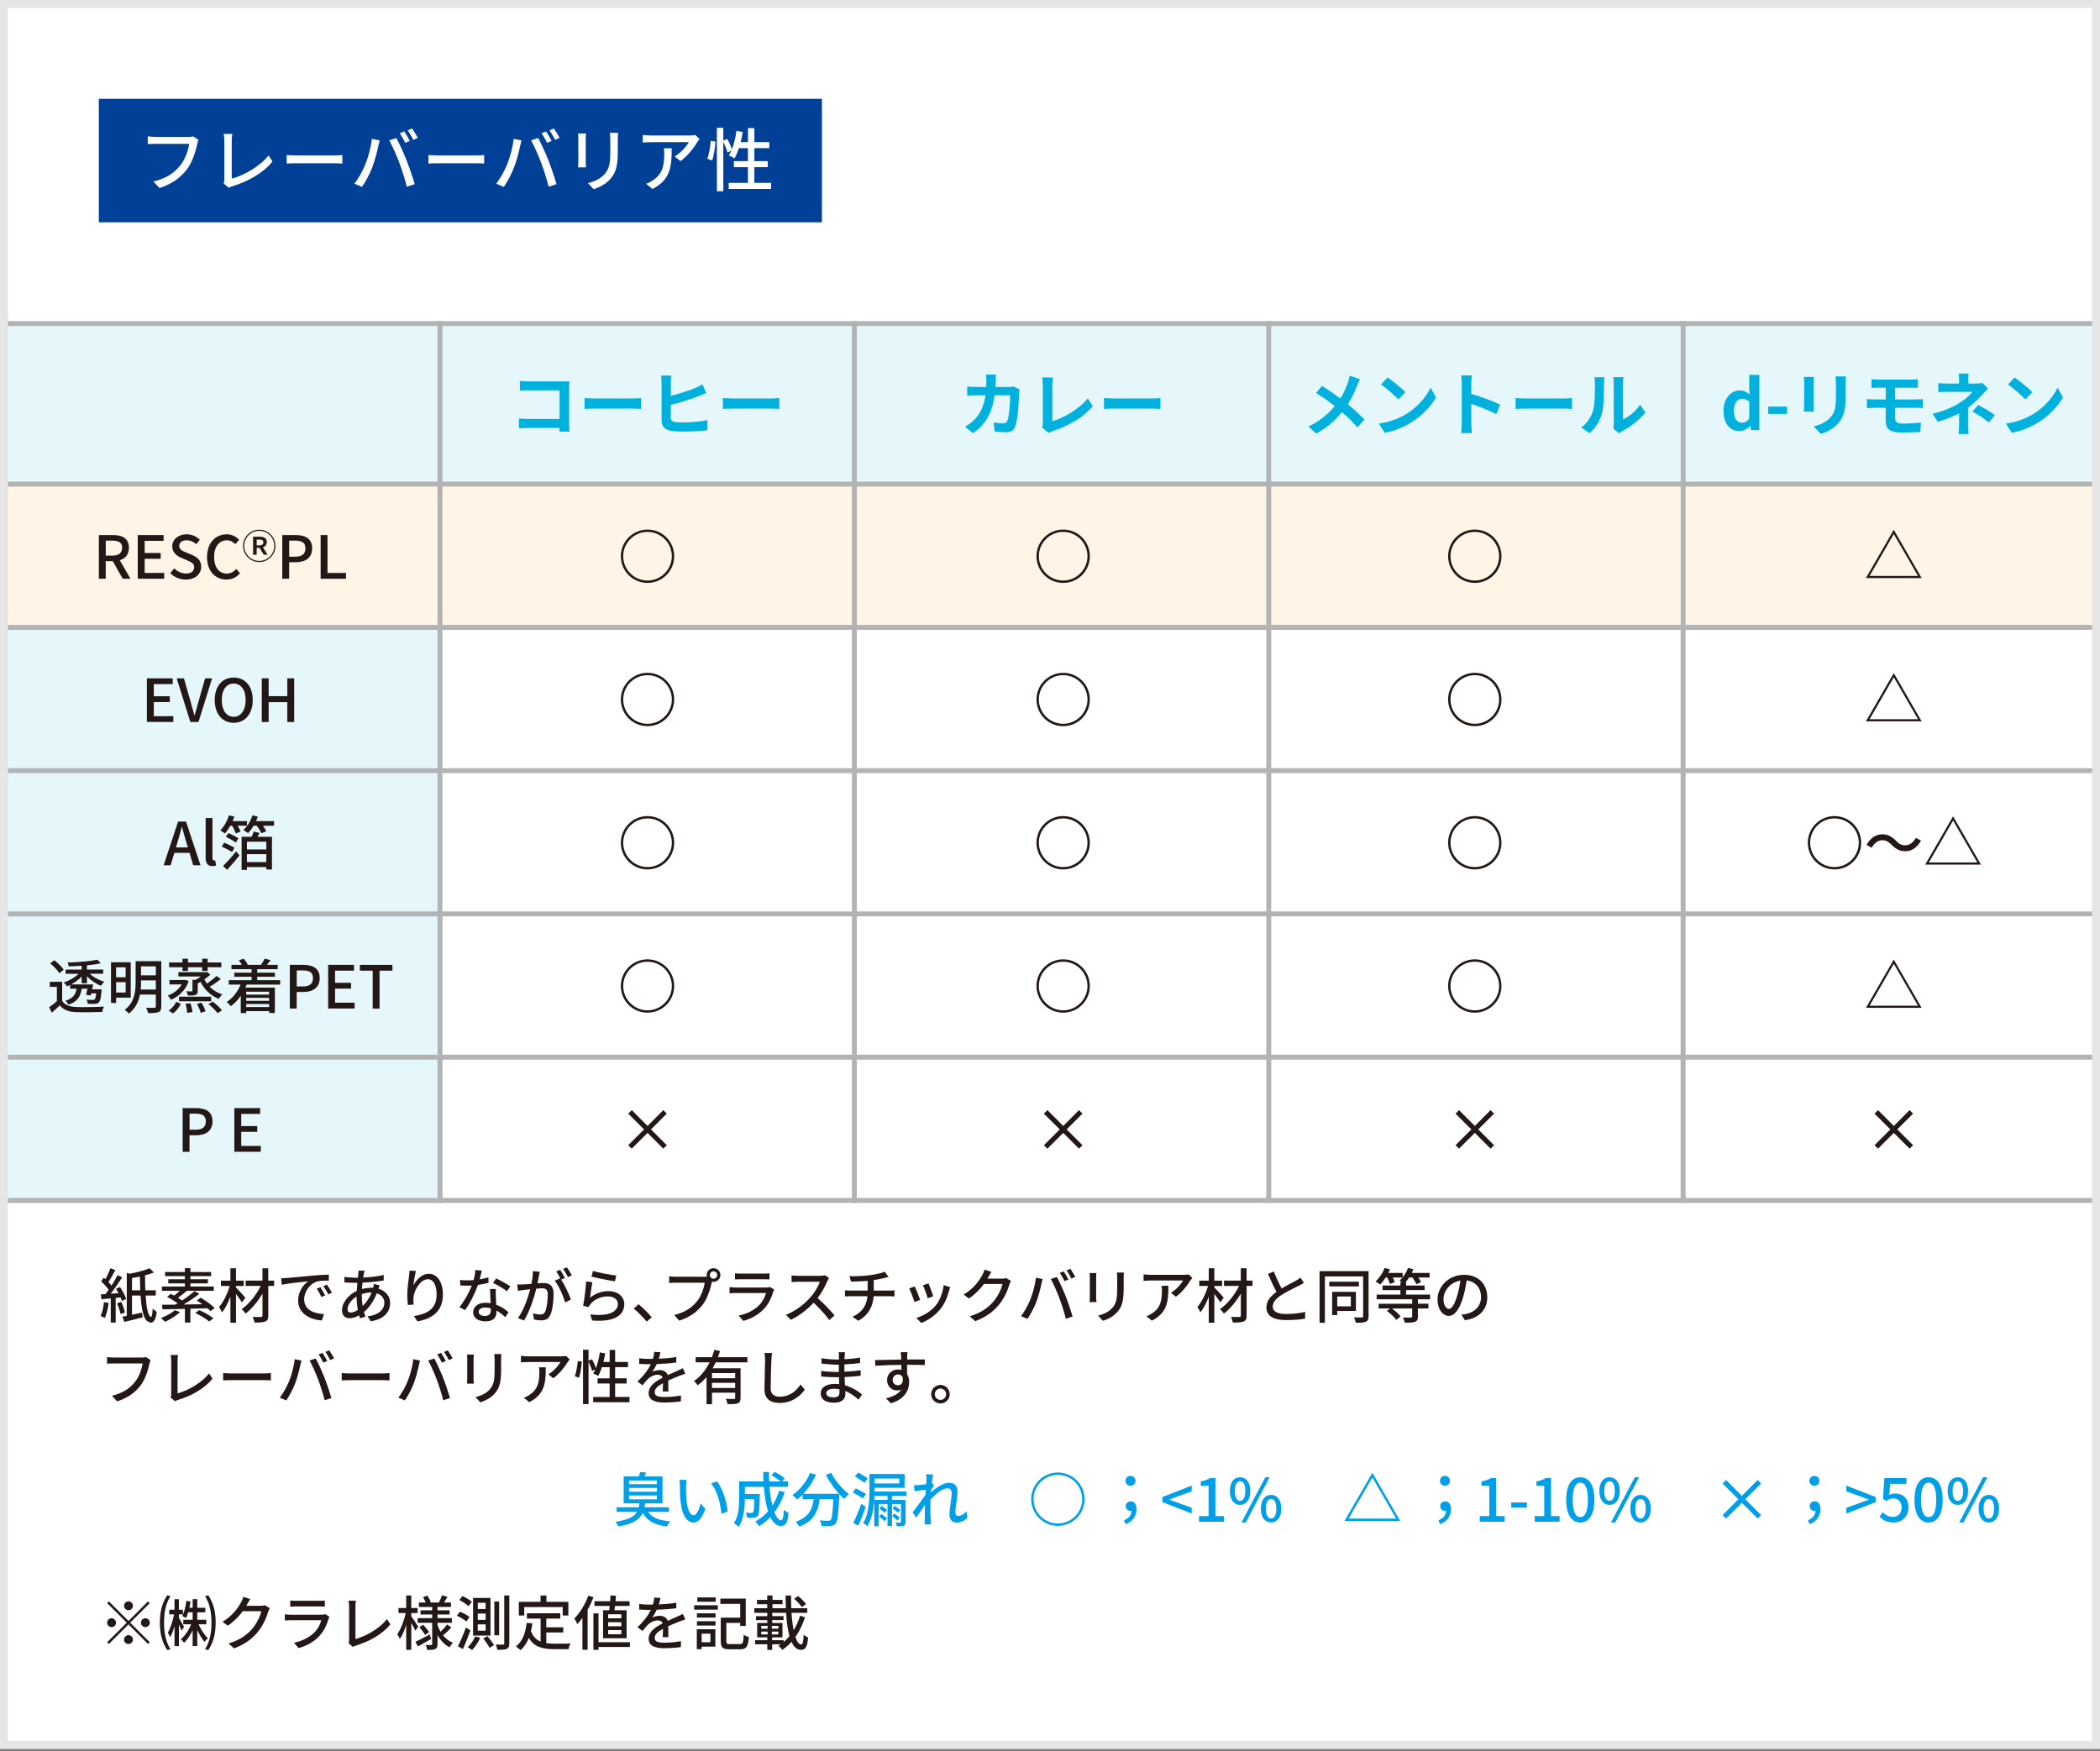 <?xml version="1.0" encoding="UTF-8"?><svg id="LP" xmlns="http://www.w3.org/2000/svg" viewBox="0 0 850 708.97"><rect x="0" y="0" width="850" height="708.97" fill="#808080" stroke="none"/><defs><style>.cls-1{fill:#004097;}.cls-2{fill:#e6e6e6;}.cls-3{fill:#009fe8;}.cls-4{fill:#231815;}.cls-5{fill:#fff;}.cls-6,.cls-7{fill:#00b1dd;}.cls-8{fill:#b3b3b3;}.cls-9{fill:#f29600;}.cls-9,.cls-7{opacity:.1;}</style></defs><rect class="cls-5" width="850" height="708"/><rect class="cls-7" y="130" width="850" height="65"/><rect class="cls-9" y="195" width="850" height="60"/><rect class="cls-7" y="253" width="179.09" height="234"/><rect class="cls-8" y="195" width="850" height="2"/><rect class="cls-8" y="130" width="850" height="2"/><rect class="cls-8" y="253" width="850" height="2"/><rect class="cls-8" y="311" width="850" height="2"/><rect class="cls-8" y="369" width="850" height="2"/><rect class="cls-8" y="427" width="850" height="2"/><rect class="cls-8" y="485" width="850" height="2"/><rect class="cls-8" x="177.09" y="130" width="2" height="357"/><rect class="cls-8" x="0" y="130" width="2" height="357"/><rect class="cls-8" x="344.82" y="130" width="2" height="357"/><rect class="cls-8" x="512.54" y="130" width="2" height="357"/><rect class="cls-8" x="680.27" y="130" width="2" height="357"/><rect class="cls-8" x="848" y="130" width="2" height="357"/><path class="cls-6" d="M213.88,154.41h14.11c.81,0,1.99-.03,2.46-.06-.03.64-.08,1.76-.08,2.58v14.5c0,.98.06,2.46.11,3.3h-4.06c.03-.45.03-.92.03-1.46h-12.77c-1.09,0-2.69.08-3.61.17v-4c.98.08,2.24.17,3.5.17h12.91v-11.59h-12.57c-1.18,0-2.69.06-3.47.11v-3.89c1.04.11,2.49.17,3.44.17Z"/><path class="cls-6" d="M241.12,161.33h15.04c1.32,0,2.55-.11,3.28-.17v4.4c-.67-.03-2.1-.14-3.28-.14h-15.04c-1.6,0-3.47.06-4.51.14v-4.4c1.01.08,3.05.17,4.51.17Z"/><path class="cls-6" d="M271.53,154.97v5.29c3.33-.84,7.28-2.1,9.77-3.14,1.01-.42,1.96-.87,3.05-1.51l1.51,3.53c-1.06.45-2.32.98-3.28,1.34-2.83,1.09-7.42,2.52-11.06,3.44v5.18c0,1.2.56,1.51,1.82,1.76.81.11,1.96.17,3.22.17,2.94,0,7.45-.36,9.77-.98v4.12c-2.66.36-6.89.56-10,.56-1.82,0-3.5-.11-4.7-.31-2.44-.45-3.84-1.76-3.84-4.2v-15.26c0-.81-.11-2.21-.22-2.91h4.14c-.14.87-.2,2.13-.2,2.91Z"/><path class="cls-6" d="M297.12,161.33h15.04c1.32,0,2.55-.11,3.28-.17v4.4c-.67-.03-2.1-.14-3.28-.14h-15.04c-1.6,0-3.47.06-4.51.14v-4.4c1.01.08,3.05.17,4.51.17Z"/><path class="cls-6" d="M403.01,154.16c-.03.87-.06,1.71-.11,2.52h5.26c.7,0,1.43-.08,2.1-.2l2.44,1.18c-.08.45-.2,1.18-.2,1.48-.11,3.02-.45,10.84-1.65,13.69-.62,1.43-1.68,2.16-3.61,2.16-1.6,0-3.28-.11-4.62-.22l-.45-3.75c1.37.25,2.83.39,3.92.39.9,0,1.29-.31,1.6-.98.81-1.76,1.18-7.36,1.18-10.39h-6.3c-1.04,7.39-3.7,11.79-8.71,15.34l-3.25-2.63c1.15-.64,2.55-1.6,3.67-2.74,2.6-2.58,4-5.71,4.62-9.97h-3.7c-.95,0-2.49,0-3.7.11v-3.67c1.18.11,2.63.2,3.7.2h4c.03-.78.06-1.6.06-2.44,0-.62-.08-1.9-.2-2.58h4.12c-.08.64-.14,1.82-.17,2.49Z"/><path class="cls-6" d="M422.11,171.18v-15.18c0-1.06-.14-2.38-.31-3.19h4.4c-.17,1.09-.28,2.1-.28,3.19v14.56c4.56-1.32,10.81-4.9,14.39-9.27l1.99,3.16c-3.84,4.59-9.63,7.92-16.24,10.08-.39.14-1.01.34-1.65.76l-2.66-2.3c.34-.7.36-1.18.36-1.82Z"/><path class="cls-6" d="M451.37,161.33h15.04c1.32,0,2.55-.11,3.28-.17v4.4c-.67-.03-2.1-.14-3.28-.14h-15.04c-1.6,0-3.47.06-4.51.14v-4.4c1.01.08,3.05.17,4.51.17Z"/><path class="cls-4" d="M40.02,216.62h5.78c3.65,0,6.38,1.32,6.38,5.14,0,2.74-1.46,4.37-3.7,5.06l4.32,7.49h-3.14l-4.01-7.13h-2.86v7.13h-2.78v-17.69ZM45.47,224.95c2.57,0,3.96-1.06,3.96-3.19s-1.39-2.88-3.96-2.88h-2.66v6.07h2.66Z"/><path class="cls-4" d="M55.77,216.62h10.44v2.35h-7.66v4.92h6.48v2.35h-6.48v5.71h7.92v2.35h-10.71v-17.69Z"/><path class="cls-4" d="M68.92,232.03l1.63-1.92c1.27,1.27,3,2.09,4.71,2.09,2.14,0,3.34-1.01,3.34-2.5,0-1.61-1.2-2.11-2.83-2.83l-2.45-1.06c-1.7-.72-3.6-2.06-3.6-4.63,0-2.78,2.45-4.87,5.81-4.87,2.06,0,4.01.86,5.35,2.23l-1.46,1.78c-1.1-.98-2.33-1.58-3.89-1.58-1.8,0-2.98.86-2.98,2.26,0,1.54,1.42,2.11,2.86,2.69l2.42,1.03c2.09.89,3.6,2.18,3.6,4.78,0,2.83-2.35,5.14-6.22,5.14-2.42,0-4.68-.96-6.29-2.59Z"/><path class="cls-4" d="M83.8,225.53c0-5.76,3.5-9.22,7.97-9.22,2.21,0,3.94,1.06,5.02,2.23l-1.51,1.78c-.91-.94-2.02-1.58-3.46-1.58-3.05,0-5.16,2.54-5.16,6.7s1.97,6.77,5.09,6.77c1.63,0,2.86-.72,3.91-1.87l1.49,1.75c-1.42,1.63-3.22,2.54-5.5,2.54-4.44,0-7.85-3.31-7.85-9.1Z"/><path class="cls-4" d="M111.48,221c0,3.64-2.97,6.55-6.55,6.55s-6.55-2.94-6.55-6.55,2.94-6.55,6.55-6.55,6.55,2.94,6.55,6.55ZM111.02,221c0-3.36-2.73-6.09-6.09-6.09s-6.09,2.76-6.09,6.09,2.73,6.09,6.09,6.09,6.09-2.73,6.09-6.09ZM105.08,217.28c1.65,0,2.91.55,2.91,2.2,0,1.08-.62,1.79-1.55,2.11l1.85,2.98h-1.53l-1.68-2.77h-1.18v2.77h-1.46v-7.29h2.63ZM103.91,220.79h1.05c1.11,0,1.65-.45,1.65-1.23,0-.83-.6-1.13-1.67-1.13h-1.04v2.36Z"/><path class="cls-4" d="M114.25,216.62h5.35c3.94,0,6.74,1.37,6.74,5.35s-2.81,5.64-6.65,5.64h-2.66v6.7h-2.78v-17.69ZM119.44,225.38c2.83,0,4.18-1.08,4.18-3.41s-1.46-3.1-4.27-3.1h-2.3v6.5h2.4Z"/><path class="cls-4" d="M129.78,216.62h2.78v15.34h7.49v2.35h-10.27v-17.69Z"/><path class="cls-4" d="M43.98,527.5c-.29,2.26-.82,4.58-1.56,6.1-.38-.24-1.25-.65-1.7-.82.72-1.44,1.15-3.58,1.37-5.62l1.9.34ZM46.82,525.46v9.99h-1.99v-9.79c-1.34.12-2.64.24-3.74.36l-.31-1.99c.58-.02,1.2-.07,1.9-.12.41-.53.84-1.1,1.3-1.73-.72-1.06-1.97-2.42-3.05-3.41l1.08-1.49c.22.19.43.38.65.58.77-1.34,1.56-3.1,2.02-4.42l1.99.77c-.86,1.63-1.9,3.53-2.76,4.87.46.48.89.98,1.2,1.42.96-1.46,1.82-2.98,2.47-4.25l1.87.89c-1.34,2.11-3.07,4.63-4.66,6.62l3.19-.22c-.34-.62-.67-1.22-1.03-1.78l1.61-.7c1.03,1.49,2.11,3.53,2.52,4.83l-1.73.84c-.12-.43-.29-.94-.53-1.46l-1.99.19ZM49.07,527.07c.65,1.37,1.25,3.12,1.51,4.3l-1.78.62c-.22-1.18-.84-2.98-1.42-4.37l1.68-.55ZM58.96,524.5c.29,4.8.94,8.33,2.14,8.67.34.12.6-1.27.72-3.38.38.43,1.18,1.01,1.63,1.3-.41,3.91-1.78,4.99-3.34,4.08-2.02-.82-2.83-5.02-3.22-10.66h-3.46v7.78c1.3-.26,2.69-.58,4.03-.89l.29,1.92c-2.57.67-5.28,1.37-7.42,1.87l-.79-2.11c.53-.1,1.13-.22,1.78-.34v-17.42l1.18.38c2.9-.58,6.14-1.39,8.04-2.26l1.75,1.73c-1.06.43-2.28.82-3.58,1.15,0,2.09.05,4.13.12,6.05h4.22v2.14h-4.1ZM56.78,522.37c-.07-1.75-.12-3.62-.17-5.54-1.06.22-2.14.41-3.17.58v4.97h3.34Z"/><path class="cls-4" d="M72.86,531.2c-1.61,1.54-4.03,3-6.05,3.94-.38-.41-1.2-1.15-1.7-1.51,2.06-.79,4.34-1.97,5.66-3.19l2.09.77ZM85.19,530.86c-.31-.36-.74-.77-1.22-1.2-2.28.07-4.63.14-6.91.19v5.59h-2.21v-5.54c-3.46.1-6.62.14-9.1.19l-.14-1.85c1.51,0,3.34-.02,5.35-.05.31-.17.62-.34.94-.53-1.2-.89-2.88-1.9-4.27-2.59l1.46-1.25c.43.22.91.46,1.39.7.74-.55,1.56-1.25,2.26-1.94h-7.2v-1.73h9.29v-1.27h-6.72v-1.66h6.72v-1.27h-8.02v-1.66h8.02v-1.56h2.23v1.56h8.4v1.66h-8.4v1.27h7.08v1.66h-7.08v1.27h9.46v1.73h-10.87c-1.18,1.01-2.5,2.06-3.6,2.83.6.38,1.18.74,1.68,1.1,1.85-1.22,3.7-2.62,4.99-3.79l1.99,1.08c-1.87,1.46-4.22,3.07-6.41,4.34,2.45-.02,5.02-.07,7.58-.12-.74-.53-1.51-1.06-2.23-1.49l1.56-1.15c1.97,1.15,4.46,2.88,5.66,4.2l-1.68,1.27ZM80.68,530.41c1.9.84,4.42,2.26,5.71,3.31l-1.73,1.27c-1.2-1.01-3.67-2.5-5.64-3.43l1.66-1.15Z"/><path class="cls-4" d="M97.94,527.29c-.5-.84-1.51-2.26-2.42-3.43v11.64h-2.26v-10.54c-.94,2.52-2.14,4.87-3.41,6.36-.24-.65-.79-1.58-1.18-2.16,1.73-1.97,3.41-5.42,4.3-8.54h-3.55v-2.14h3.84v-5.02h2.26v5.02h3.14v2.14h-3.14v.62c.94.91,3.24,3.48,3.79,4.13l-1.37,1.92ZM110.97,520.61h-2.38v12c0,1.42-.34,2.04-1.2,2.4-.86.38-2.3.43-4.34.43-.12-.62-.48-1.66-.79-2.28,1.44.05,2.95.05,3.38.02.43,0,.6-.14.6-.58v-8.88c-1.85,3.17-4.37,6.22-6.84,8.09-.38-.55-1.06-1.37-1.61-1.8,2.95-1.97,5.98-5.76,7.75-9.41h-6.1v-2.14h6.79v-4.99h2.35v4.99h2.38v2.14Z"/><path class="cls-4" d="M116.03,517.4c1.75-.17,6.02-.58,10.44-.96,2.57-.22,4.97-.36,6.62-.41v2.42c-1.34,0-3.43.02-4.68.34-3.19.96-5.3,4.39-5.3,7.22,0,4.37,4.08,5.83,8.04,6l-.86,2.57c-4.71-.24-9.62-2.76-9.62-8.04,0-3.62,2.14-6.53,4.08-7.8-2.42.24-8.02.82-10.71,1.39l-.24-2.62c.91-.02,1.75-.07,2.23-.12ZM131.61,524.43l-1.49.67c-.58-1.22-1.2-2.33-1.92-3.36l1.44-.62c.58.84,1.46,2.3,1.97,3.31ZM134.35,523.35l-1.46.7c-.62-1.22-1.25-2.28-2.02-3.31l1.44-.65c.58.82,1.51,2.26,2.04,3.26Z"/><path class="cls-4" d="M147.28,515.62c-.1.46-.19,1.01-.29,1.58,3-.12,5.76-.43,8.3-1.03l.02,2.23c-2.42.43-5.64.74-8.59.89-.07.82-.14,1.7-.22,2.59,1.27-.34,2.64-.53,3.84-.53.24,0,.48,0,.7.02.12-.43.24-1.15.29-1.56l2.35.58c-.14.31-.34.91-.5,1.34,2.9.86,4.73,3.05,4.73,5.76,0,3.43-2.14,6.55-7.85,7.44l-1.3-1.99c4.46-.5,6.82-2.78,6.82-5.54,0-1.68-1.06-3.17-3.05-3.79-1.32,3.34-3.26,5.95-5.21,7.56.17.67.38,1.3.58,1.9l-2.18.65c-.12-.36-.24-.74-.36-1.18-1.25.7-2.62,1.15-3.91,1.15-1.66,0-3.02-1.01-3.02-3.22,0-3.1,2.64-6.29,5.98-7.85.05-1.1.14-2.23.24-3.26h-1.18c-1.13,0-3-.12-4.03-.17l-.07-2.23c.84.14,2.95.31,4.18.31h1.32c.05-.6.12-1.13.17-1.61.05-.43.07-.94.07-1.27l2.47.07c-.12.36-.22.79-.29,1.15ZM141.95,531.39c.82,0,1.85-.36,2.9-1.06-.31-1.7-.53-3.65-.53-5.42-2.14,1.3-3.65,3.41-3.65,5.14,0,.89.41,1.34,1.27,1.34ZM146.8,528.75c1.39-1.37,2.69-3.12,3.62-5.47h-.17c-1.46,0-2.76.29-3.82.67v.58c0,1.54.14,2.93.36,4.22Z"/><path class="cls-4" d="M167.32,520.45c1.06-2.18,3.36-4.75,6.26-4.75,3.26,0,5.69,3.22,5.69,8.38,0,6.7-4.18,9.77-10.3,10.9l-1.44-2.18c5.26-.82,9.19-2.76,9.19-8.71,0-3.74-1.27-6.19-3.55-6.19-2.93,0-5.59,4.32-5.81,7.49-.07.79-.07,1.61.1,2.76l-2.35.17c-.12-.91-.26-2.3-.26-3.89,0-2.26.38-5.54.7-7.73.12-.82.17-1.61.19-2.28l2.62.12c-.41,1.51-.89,4.42-1.03,5.93Z"/><path class="cls-4" d="M194.15,517.95c1.22-.19,2.42-.46,3.53-.82l.07,2.21c-1.2.34-2.69.65-4.3.86-1.18,3.38-3.26,7.56-5.21,10.2l-2.3-1.18c1.97-2.35,3.96-6.05,5.04-8.76-.6.02-1.18.05-1.75.05-.91,0-1.92-.02-2.88-.07l-.17-2.23c.94.1,2.09.14,3.05.14.79,0,1.63-.02,2.47-.1.36-1.34.65-2.83.7-4.1l2.64.26c-.19.84-.53,2.18-.89,3.53ZM200.68,524.67c.02.79.1,2.18.17,3.55,2.06.74,3.74,1.94,4.97,3.02l-1.27,2.04c-.94-.86-2.16-1.9-3.6-2.69v.67c0,2.04-1.22,3.7-4.39,3.7-2.78,0-5.04-1.2-5.04-3.7,0-2.26,2.04-3.84,5.02-3.84.72,0,1.39.07,2.04.17-.07-1.9-.19-4.15-.24-5.74h2.35c-.05,1.01-.02,1.85,0,2.81ZM196.24,532.78c1.82,0,2.42-1.01,2.42-2.3,0-.22,0-.5-.02-.82-.7-.19-1.44-.31-2.23-.31-1.58,0-2.66.72-2.66,1.7s.86,1.73,2.5,1.73ZM199.58,519.42l1.22-1.85c1.73.77,4.56,2.35,5.76,3.22l-1.37,1.99c-1.32-1.1-3.98-2.62-5.62-3.36Z"/><path class="cls-4" d="M218.15,516.56c-.14.74-.36,1.9-.58,3.02.98-.1,1.87-.14,2.42-.14,2.3,0,4.08.94,4.08,4.3,0,2.83-.36,6.7-1.37,8.71-.79,1.66-2.04,2.11-3.7,2.11-.94,0-2.06-.17-2.86-.36l-.41-2.5c.98.29,2.28.48,2.95.48.84,0,1.51-.22,1.97-1.13.72-1.51,1.06-4.56,1.06-7.06,0-2.06-.94-2.42-2.45-2.42-.5,0-1.3.05-2.18.14-.89,3.53-2.59,9.07-4.97,12.91l-2.47-.98c2.4-3.24,4.13-8.42,4.97-11.69-1.08.12-2.06.24-2.62.31-.6.07-1.73.22-2.38.34l-.24-2.59c.79.05,1.51.02,2.33,0,.77-.02,2.06-.12,3.41-.24.36-1.78.58-3.6.58-5.16l2.81.29c-.12.5-.24,1.13-.36,1.66ZM228.67,517.4l-1.54.65c1.46,2.16,3.26,6.05,3.96,8.11l-2.38,1.13c-.67-2.57-2.5-6.77-4.18-8.78l2.23-.98s.07.1.1.14c-.46-.94-1.13-2.14-1.7-2.93l1.56-.65c.6.86,1.46,2.38,1.94,3.31ZM231.45,516.34l-1.56.7c-.53-1.03-1.3-2.4-1.99-3.31l1.56-.65c.62.89,1.54,2.4,1.99,3.26Z"/><path class="cls-4" d="M238.84,525.39c2.23-1.82,4.78-2.67,7.49-2.67,3.91,0,6.36,2.38,6.36,5.23,0,4.32-3.65,7.44-13.03,6.65l-.72-2.47c7.42.94,11.16-1.06,11.16-4.22,0-1.78-1.66-3.05-3.96-3.05-2.95,0-5.5,1.13-7.08,3.05-.41.46-.62.86-.82,1.27l-2.21-.53c.48-2.26,1.06-7.15,1.22-9.86l2.54.34c-.34,1.51-.74,4.8-.96,6.26ZM249.45,516.41l-.55,2.33c-2.35-.31-7.63-1.42-9.48-1.9l.6-2.28c2.16.67,7.32,1.63,9.43,1.85Z"/><path class="cls-4" d="M256.5,529.76l1.97-1.73c1.73,1.39,3.96,3.65,5.33,5.3l-2.04,1.73c-1.51-1.85-3.55-3.89-5.26-5.3Z"/><path class="cls-4" d="M288.81,513.44c1.54,0,2.78,1.25,2.78,2.76s-1.25,2.76-2.78,2.76c-.22,0-.43-.02-.65-.07-.02.14-.07.31-.1.46-.55,2.45-1.66,6.24-3.6,8.81-2.18,2.83-5.18,5.14-9.53,6.5l-2.06-2.26c4.68-1.15,7.39-3.22,9.38-5.71,1.63-2.11,2.67-5.18,3-7.37h-11.81c-1.01,0-1.97.05-2.59.1v-2.69c.67.07,1.8.17,2.59.17h11.64c.29,0,.65,0,1.03-.05-.05-.22-.07-.43-.07-.65,0-1.51,1.22-2.76,2.76-2.76ZM288.81,517.69c.82,0,1.51-.67,1.51-1.49s-.7-1.51-1.51-1.51-1.49.7-1.49,1.51.67,1.49,1.49,1.49Z"/><path class="cls-4" d="M312.98,522.94c-.67,2.33-1.75,4.75-3.53,6.72-2.47,2.74-5.52,4.25-8.59,5.11l-1.87-2.16c3.5-.72,6.43-2.28,8.4-4.32,1.37-1.42,2.23-3.22,2.66-4.8h-12.22c-.58,0-1.63.02-2.54.1v-2.5c.94.1,1.85.17,2.54.17h12.29c.65,0,1.22-.1,1.54-.22l1.71,1.06c-.14.26-.34.62-.38.84ZM299.78,515.62h9.34c.77,0,1.75-.05,2.35-.12v2.47c-.6-.05-1.56-.07-2.38-.07h-9.31c-.77,0-1.63.02-2.3.07v-2.47c.62.07,1.51.12,2.3.12Z"/><path class="cls-4" d="M334.87,518.69c-.84,1.97-2.26,4.68-3.94,6.84,2.47,2.11,5.38,5.21,6.86,7.03l-2.11,1.87c-1.58-2.16-3.98-4.8-6.36-7.01-2.57,2.74-5.81,5.3-9.24,6.91l-1.94-2.04c3.89-1.49,7.49-4.37,9.87-7.03,1.63-1.82,3.24-4.46,3.82-6.34h-8.81c-.94,0-2.23.12-2.62.14v-2.71c.48.07,1.87.17,2.62.17h8.9c.89,0,1.68-.1,2.09-.24l1.56,1.15c-.17.24-.53.84-.7,1.25Z"/><path class="cls-4" d="M351.98,516.29c2.28-.31,4.92-.86,6.12-1.42l1.56,2.11c-.65.17-1.18.29-1.56.38-1.18.31-2.83.65-4.44.89v4.25h6.38c.5,0,1.49-.05,2.02-.1v2.45c-.58-.05-1.34-.07-1.97-.07h-6.48c-.31,4.25-2.06,7.56-6.17,9.96l-2.38-1.63c3.72-1.75,5.69-4.37,6.05-8.33h-6.91c-.74,0-1.58.02-2.18.07v-2.47c.58.07,1.42.12,2.16.12h7.01v-3.94c-2.38.22-4.99.29-6.74.31l-.6-2.21c1.82.07,5.5,0,8.14-.38Z"/><path class="cls-4" d="M372.45,526.28l-2.28.84c-.41-1.27-1.66-4.54-2.18-5.47l2.26-.82c.55,1.1,1.75,4.13,2.21,5.45ZM384.14,522.54c-.65,2.57-1.68,5.11-3.36,7.25-2.21,2.83-5.18,4.78-7.9,5.81l-1.99-2.04c2.71-.77,5.88-2.59,7.87-5.06,1.66-2.06,2.86-5.18,3.19-8.21l2.64.84c-.22.6-.36,1.03-.46,1.42ZM377.75,524.79l-2.26.82c-.29-1.13-1.37-4.13-1.92-5.28l2.26-.74c.43,1.01,1.61,4.15,1.92,5.21Z"/><path class="cls-4" d="M400.03,517.06c-.1.19-.22.41-.34.6h5.76c.67,0,1.34-.07,1.8-.24l1.97,1.2c-.24.38-.5.98-.67,1.46-.65,2.3-2.06,5.52-4.22,8.16-2.21,2.74-5.11,4.92-9.6,6.65l-2.23-1.99c4.63-1.39,7.49-3.5,9.62-6,1.78-2.04,3.22-5.06,3.65-7.08h-7.49c-1.54,2.06-3.58,4.2-6.1,5.88l-2.11-1.58c4.18-2.5,6.41-5.83,7.54-7.94.29-.48.7-1.46.89-2.16l2.78.91c-.48.72-.98,1.66-1.25,2.14Z"/><path class="cls-4" d="M419.3,517.28l2.71.55c-.17.6-.38,1.51-.5,2.04-.31,1.58-1.18,5.02-2.11,7.39-.86,2.23-2.23,4.82-3.53,6.7l-2.62-1.1c1.51-1.97,2.88-4.54,3.72-6.58,1.06-2.57,2.02-6.12,2.33-9ZM425.32,517.81l2.47-.82c.98,1.8,2.57,5.28,3.53,7.71.91,2.3,2.18,6.05,2.83,8.3l-2.74.89c-.65-2.62-1.66-5.78-2.62-8.35-.94-2.5-2.45-5.93-3.48-7.73ZM432.45,518l-1.56.67c-.48-.96-1.27-2.4-1.92-3.31l1.56-.65c.6.86,1.46,2.35,1.92,3.29ZM435.23,516.94l-1.56.7c-.53-1.03-1.3-2.4-1.97-3.31l1.54-.65c.62.91,1.54,2.4,1.99,3.26Z"/><path class="cls-4" d="M443.68,517.18v8.04c0,.62.05,1.46.1,1.94h-2.76c.02-.41.1-1.25.1-1.94v-8.04c0-.43-.02-1.27-.1-1.78h2.76c-.05.5-.1,1.1-.1,1.78ZM454.82,517.42v4.27c0,5.5-.86,7.54-2.64,9.55-1.56,1.82-3.98,2.93-5.74,3.5l-1.99-2.09c2.28-.58,4.27-1.49,5.76-3.12,1.68-1.92,1.99-3.79,1.99-7.99v-4.13c0-.86-.07-1.58-.14-2.21h2.86c-.05.62-.1,1.34-.1,2.21Z"/><path class="cls-4" d="M481.82,518.38c-1.03,1.75-3.31,4.8-5.88,6.62l-1.99-1.61c2.11-1.22,4.2-3.6,4.9-4.97h-13.15c-.96,0-1.8.07-2.83.14v-2.66c.89.12,1.87.22,2.83.22h13.42c.53,0,1.61-.07,1.99-.17l1.51,1.42c-.22.26-.6.72-.79,1.01ZM466.24,534.68l-2.21-1.8c.7-.24,1.54-.62,2.3-1.18,3.43-2.21,3.98-5.23,3.98-9.22,0-.65-.02-1.22-.14-1.92h2.74c0,6.26-.36,10.87-6.67,14.11Z"/><path class="cls-4" d="M493.94,527.29c-.5-.84-1.51-2.26-2.42-3.43v11.64h-2.26v-10.54c-.94,2.52-2.14,4.87-3.41,6.36-.24-.65-.79-1.58-1.18-2.16,1.73-1.97,3.41-5.42,4.3-8.54h-3.55v-2.14h3.84v-5.02h2.26v5.02h3.14v2.14h-3.14v.62c.94.91,3.24,3.48,3.79,4.13l-1.37,1.92ZM506.97,520.61h-2.38v12c0,1.42-.34,2.04-1.2,2.4-.86.38-2.3.43-4.34.43-.12-.62-.48-1.66-.79-2.28,1.44.05,2.95.05,3.38.02.43,0,.6-.14.6-.58v-8.88c-1.85,3.17-4.37,6.22-6.84,8.09-.38-.55-1.06-1.37-1.61-1.8,2.95-1.97,5.98-5.76,7.75-9.41h-6.1v-2.14h6.79v-4.99h2.35v4.99h2.38v2.14Z"/><path class="cls-4" d="M518.75,521.65c2.11-1.27,4.49-2.45,5.74-3.14.79-.46,1.37-.82,1.92-1.27l1.32,2.18c-.62.38-1.3.74-2.06,1.13-1.58.82-4.78,2.3-7.06,3.79-2.11,1.39-3.46,2.9-3.46,4.66,0,1.87,1.8,2.98,5.38,2.98,2.57,0,5.78-.36,7.75-.86l-.02,2.74c-1.9.34-4.58.58-7.63.58-4.63,0-8.04-1.32-8.04-5.16,0-2.54,1.63-4.51,4.08-6.24-1.1-2.02-2.3-4.73-3.43-7.3l2.38-.98c.96,2.59,2.14,5.04,3.14,6.91Z"/><path class="cls-4" d="M553.94,532.81c0,1.27-.29,1.94-1.08,2.3-.79.36-2.04.43-4.06.41-.1-.6-.46-1.61-.77-2.18,1.37.07,2.76.05,3.17.05.41-.02.55-.17.55-.58v-16.06h-15.48v18.79h-2.16v-20.91h19.83v18.17ZM550.03,520.81h-12v-1.9h12v1.9ZM541.26,530.74v1.68h-2.06v-9.41h9.62v7.73h-7.56ZM541.26,524.89v3.98h5.5v-3.98h-5.5Z"/><path class="cls-4" d="M573.91,526.02v1.8h4.27v1.92h-4.27v3.31c0,1.18-.29,1.78-1.18,2.09-.89.34-2.21.36-4.1.36-.12-.62-.5-1.54-.82-2.09,1.44.05,2.86.05,3.26.02.43-.02.53-.1.53-.43v-3.26h-8.23c1.34.94,2.83,2.23,3.53,3.24l-1.73,1.42c-.72-1.1-2.38-2.62-3.82-3.67l1.3-.98h-4.63v-1.92h13.58v-1.8h-14.38v-1.9h9.6v-1.82h-7.22v-1.85h7.22v-1.44h.58c-.34-.24-.67-.46-.94-.6.43-.36.84-.74,1.2-1.2h-3.91c.31.67.62,1.37.77,1.87l-1.92.74c-.19-.67-.62-1.73-1.06-2.62h-.67c-.7,1.08-1.49,2.09-2.26,2.86-.41-.36-1.32-.98-1.85-1.27,1.51-1.32,2.9-3.41,3.7-5.45l2.14.55c-.19.5-.43.98-.67,1.46h5.81v1.78c.91-1.1,1.7-2.42,2.16-3.79l2.16.5c-.19.53-.41,1.01-.65,1.51h7.25v1.85h-4.58c.46.67.89,1.34,1.13,1.9l-1.92.79c-.29-.7-.96-1.8-1.61-2.69h-1.32c-.43.67-.89,1.25-1.37,1.8h.14v1.44h7.49v1.85h-7.49v1.82h9.72v1.9h-4.94Z"/><path class="cls-4" d="M592.94,534.51l-1.42-2.26c.82-.07,1.54-.19,2.14-.34,3.07-.7,5.81-2.95,5.81-6.82,0-3.48-2.11-6.24-5.81-6.7-.34,2.16-.74,4.49-1.44,6.75-1.44,4.9-3.43,7.61-5.81,7.61s-4.56-2.64-4.56-6.65c0-5.38,4.7-9.99,10.73-9.99s9.41,4.03,9.41,9.05-3.22,8.5-9.05,9.34ZM586.48,529.9c1.08,0,2.21-1.56,3.31-5.26.6-1.9,1.03-4.08,1.32-6.19-4.32.7-6.84,4.44-6.84,7.42,0,2.76,1.18,4.03,2.21,4.03Z"/><path class="cls-4" d="M60.52,552.03c-.53,2.45-1.63,6.26-3.58,8.81-2.18,2.86-5.18,5.14-9.55,6.5l-2.06-2.26c4.71-1.15,7.42-3.19,9.38-5.71,1.66-2.09,2.69-5.16,3-7.37h-11.79c-1.03,0-1.99.05-2.59.1v-2.69c.67.1,1.8.19,2.59.19h11.64c.41,0,1.01-.02,1.54-.17l1.85,1.2c-.19.38-.31.91-.43,1.39Z"/><path class="cls-4" d="M69.3,564.42v-13.42c0-.77-.1-1.87-.22-2.42h2.98c-.12.74-.19,1.61-.19,2.4v13.13c4.3-1.15,9.74-4.27,12.77-8.06l1.37,2.11c-3.19,3.91-8.16,6.82-13.99,8.62-.29.1-.74.22-1.2.5l-1.78-1.51c.24-.48.26-.84.26-1.34Z"/><path class="cls-4" d="M93.9,556.04h13.06c1.15,0,2.09-.1,2.69-.14v2.98c-.53-.02-1.63-.12-2.69-.12h-13.06c-1.32,0-2.76.05-3.58.12v-2.98c.79.05,2.28.14,3.58.14Z"/><path class="cls-4" d="M119.3,550.28l2.71.55c-.17.6-.38,1.51-.5,2.04-.31,1.58-1.18,5.02-2.11,7.39-.86,2.23-2.23,4.82-3.53,6.7l-2.62-1.1c1.51-1.97,2.88-4.54,3.72-6.58,1.06-2.57,2.02-6.12,2.33-9ZM125.32,550.81l2.47-.82c.98,1.8,2.57,5.28,3.53,7.71.91,2.3,2.18,6.05,2.83,8.3l-2.74.89c-.65-2.62-1.66-5.78-2.62-8.35-.94-2.5-2.45-5.93-3.48-7.73ZM132.45,551l-1.56.67c-.48-.96-1.27-2.4-1.92-3.31l1.56-.65c.6.86,1.46,2.35,1.92,3.29ZM135.23,549.94l-1.56.7c-.53-1.03-1.3-2.4-1.97-3.31l1.54-.65c.62.91,1.54,2.4,1.99,3.26Z"/><path class="cls-4" d="M141.9,556.04h13.06c1.15,0,2.09-.1,2.69-.14v2.98c-.53-.02-1.63-.12-2.69-.12h-13.06c-1.32,0-2.76.05-3.58.12v-2.98c.79.05,2.28.14,3.58.14Z"/><path class="cls-4" d="M167.3,550.28l2.71.55c-.17.6-.38,1.51-.5,2.04-.31,1.58-1.18,5.02-2.11,7.39-.86,2.23-2.23,4.82-3.53,6.7l-2.62-1.1c1.51-1.97,2.88-4.54,3.72-6.58,1.06-2.57,2.02-6.12,2.33-9ZM173.32,550.81l2.47-.82c.98,1.8,2.57,5.28,3.53,7.71.91,2.3,2.18,6.05,2.83,8.3l-2.74.89c-.65-2.62-1.66-5.78-2.62-8.35-.94-2.5-2.45-5.93-3.48-7.73ZM180.45,551l-1.56.67c-.48-.96-1.27-2.4-1.92-3.31l1.56-.65c.6.86,1.46,2.35,1.92,3.29ZM183.23,549.94l-1.56.7c-.53-1.03-1.3-2.4-1.97-3.31l1.54-.65c.62.91,1.54,2.4,1.99,3.26Z"/><path class="cls-4" d="M191.68,550.18v8.04c0,.62.05,1.46.1,1.94h-2.76c.02-.41.1-1.25.1-1.94v-8.04c0-.43-.02-1.27-.1-1.78h2.76c-.05.5-.1,1.1-.1,1.78ZM202.82,550.42v4.27c0,5.5-.86,7.54-2.64,9.55-1.56,1.82-3.98,2.93-5.74,3.5l-1.99-2.09c2.28-.58,4.27-1.49,5.76-3.12,1.68-1.92,1.99-3.79,1.99-7.99v-4.13c0-.86-.07-1.58-.14-2.21h2.86c-.05.62-.1,1.34-.1,2.21Z"/><path class="cls-4" d="M229.82,551.38c-1.03,1.75-3.31,4.8-5.88,6.62l-1.99-1.61c2.11-1.22,4.2-3.6,4.9-4.97h-13.15c-.96,0-1.8.07-2.83.14v-2.66c.89.12,1.87.22,2.83.22h13.42c.53,0,1.61-.07,1.99-.17l1.51,1.42c-.22.26-.6.72-.79,1.01ZM214.24,567.68l-2.21-1.8c.7-.24,1.54-.62,2.3-1.18,3.43-2.21,3.98-5.23,3.98-9.22,0-.65-.02-1.22-.14-1.92h2.74c0,6.26-.36,10.87-6.67,14.11Z"/><path class="cls-4" d="M232.67,557.19c.6-1.61,1.03-4.25,1.2-6.19l1.63.24c-.12,1.97-.55,4.75-1.13,6.53l-1.7-.58ZM254.8,565.57v2.11h-14.71v-2.11h6.67v-5.45h-4.87v-2.09h4.87v-4.51h-3.12c-.46,1.34-.98,2.57-1.54,3.55-.46-.31-1.44-.82-1.99-1.03.31-.48.62-1.03.89-1.66l-1.34.65c-.22-.96-.84-2.5-1.44-3.77v17.21h-2.23v-22.01h2.23v4.44l1.42-.58c.6,1.13,1.27,2.59,1.56,3.6.74-1.87,1.27-4.13,1.58-6.38l2.18.36c-.17,1.2-.43,2.38-.72,3.5h2.52v-4.85h2.23v4.85h5.18v2.11h-5.18v4.51h4.66v2.09h-4.66v5.45h5.81Z"/><path class="cls-4" d="M266.68,550.09c2.35-.1,4.87-.31,7.06-.7v2.23c-2.35.34-5.3.55-7.9.62-.53,1.13-1.18,2.26-1.85,3.17.79-.46,2.14-.72,3.07-.72,1.51,0,2.76.7,3.22,2.04,1.49-.7,2.71-1.2,3.84-1.73.82-.36,1.51-.67,2.28-1.06l.98,2.21c-.7.22-1.73.6-2.45.89-1.22.48-2.78,1.1-4.46,1.87.02,1.37.05,3.29.07,4.44h-2.28c.05-.84.07-2.21.1-3.38-2.06,1.13-3.36,2.23-3.36,3.65,0,1.63,1.56,1.97,3.98,1.97,1.94,0,4.56-.24,6.67-.62l-.07,2.42c-1.73.22-4.51.43-6.67.43-3.58,0-6.36-.84-6.36-3.82s2.88-4.82,5.66-6.24c-.31-.84-1.08-1.2-1.97-1.2-1.46,0-2.98.77-3.98,1.73-.7.67-1.39,1.56-2.18,2.57l-2.06-1.54c2.81-2.64,4.44-4.97,5.42-7.01h-.7c-1.01,0-2.66-.05-4.01-.14v-2.26c1.27.19,2.98.26,4.13.26.46,0,.94,0,1.42-.02.31-.98.5-1.99.55-2.86l2.5.19c-.14.67-.34,1.56-.65,2.59Z"/><path class="cls-4" d="M289.7,551.55c-.38.82-.82,1.63-1.25,2.4h11.31v11.95c0,1.2-.24,1.87-1.1,2.21-.84.36-2.18.36-4.18.36-.07-.6-.41-1.56-.7-2.16,1.42.07,2.86.07,3.26.05.41,0,.53-.12.53-.48v-2.06h-9.38v4.68h-2.21v-10.99c-1.06,1.25-2.26,2.38-3.6,3.31-.34-.48-1.01-1.32-1.46-1.73,2.71-1.82,4.8-4.58,6.31-7.54h-5.66v-2.09h6.58c.41-1.01.74-2.02,1.01-3l2.28.53c-.26.82-.53,1.66-.84,2.47h11.93v2.09h-12.82ZM297.57,555.89h-9.38v2.09h9.38v-2.09ZM297.57,561.94v-2.09h-9.38v2.09h9.38Z"/><path class="cls-4" d="M312.23,550.52c-.12,2.66-.29,8.21-.29,11.52,0,2.54,1.56,3.41,3.65,3.41,4.2,0,6.72-2.38,8.45-4.94l1.7,2.09c-1.58,2.28-4.82,5.38-10.2,5.38-3.65,0-6.1-1.56-6.1-5.54,0-3.41.24-9.6.24-11.91,0-1.01-.1-1.99-.26-2.78l3.07.02c-.14.89-.24,1.9-.26,2.76Z"/><path class="cls-4" d="M341.87,549.03c-.02.29-.02.74-.05,1.27,2.06-.1,4.18-.31,6.31-.67v2.21c-1.78.22-4.01.43-6.34.53v2.98c2.38-.1,4.49-.31,6.58-.6l-.02,2.23c-2.21.26-4.2.43-6.5.53.05,1.1.12,2.26.17,3.34,3.12.86,5.5,2.54,6.89,3.67l-1.39,2.14c-1.37-1.25-3.19-2.62-5.38-3.5.02.5.05.91.05,1.25,0,1.82-1.32,3.48-4.46,3.48-3.6,0-5.54-1.34-5.54-3.74s2.14-3.86,5.71-3.86c.62,0,1.2.05,1.78.1-.02-.94-.07-1.92-.1-2.81h-1.32c-1.54,0-4.2-.12-5.86-.31l-.02-2.26c1.63.26,4.46.43,5.93.43h1.22v-2.95h-.98c-1.58,0-4.46-.24-6.02-.43l-.02-2.18c1.61.29,4.49.53,6.02.53h1.03v-1.46c0-.41-.02-1.13-.12-1.51h2.57c-.05.43-.1.96-.12,1.63ZM337.41,565.74c1.34,0,2.38-.41,2.38-1.94,0-.34,0-.82-.02-1.34-.7-.14-1.44-.22-2.18-.22-2.04,0-3.14.79-3.14,1.75,0,1.03.91,1.75,2.98,1.75Z"/><path class="cls-4" d="M367.19,549.2c-.02.29-.02.72-.02,1.2h7.2l-.05,2.26c-1.42-.07-3.7-.12-7.18-.12.02,1.3.02,2.69.02,3.77.55.86.84,1.97.84,3.19,0,3.19-1.7,6.96-7.39,8.62l-2.04-2.02c2.83-.62,5.04-1.68,6.19-3.53-.48.24-1.06.36-1.68.36-1.94,0-4.03-1.44-4.03-4.18,0-2.52,2.04-4.32,4.46-4.32.48,0,.94.05,1.34.17,0-.62-.02-1.34-.02-2.04-3.65.05-7.58.19-10.56.38l-.07-2.3c2.71-.05,7.18-.17,10.61-.22-.02-.53-.02-.94-.05-1.22-.07-.77-.14-1.51-.19-1.75h2.76c-.07.31-.14,1.42-.14,1.75ZM363.5,560.84c1.25,0,2.18-.98,1.87-3.24-.38-.79-1.08-1.15-1.87-1.15-1.1,0-2.18.82-2.18,2.26,0,1.32,1.03,2.14,2.18,2.14Z"/><path class="cls-4" d="M384.4,564.46c0,2.06-1.66,3.74-3.74,3.74s-3.77-1.68-3.77-3.74,1.7-3.77,3.77-3.77,3.74,1.7,3.74,3.77ZM382.96,564.46c0-1.27-1.03-2.3-2.3-2.3s-2.3,1.03-2.3,2.3,1.03,2.3,2.3,2.3,2.3-1.03,2.3-2.3Z"/><path class="cls-3" d="M262.28,612.09c1.63,2.35,4.61,3.48,9.02,3.84-.5.5-1.08,1.44-1.34,2.09-4.94-.62-7.97-2.26-9.82-5.54-1.27,2.76-3.91,4.56-9.94,5.5-.14-.55-.67-1.46-1.06-1.92,5.16-.7,7.51-1.97,8.67-3.96h-8.23v-1.9h8.95c.12-.48.22-1.01.29-1.56h-6.38v-10.9h6.14c.22-.62.43-1.3.55-1.8l2.4.24c-.22.55-.43,1.08-.65,1.56h7.27v10.9h-7.01c-.07.55-.14,1.06-.26,1.56h9.89v1.9h-8.5ZM254.62,600.88h11.26v-1.51h-11.26v1.51ZM254.62,603.92h11.26v-1.54h-11.26v1.54ZM254.62,607.02h11.26v-1.56h-11.26v1.56Z"/><path class="cls-3" d="M277.68,601.74c-.02,1.51,0,3.53.17,5.4.36,3.77,1.34,6.31,2.95,6.31,1.2,0,2.26-2.62,2.81-4.8l1.9,2.23c-1.51,4.1-3,5.52-4.75,5.52-2.42,0-4.66-2.3-5.3-8.62-.24-2.11-.26-4.99-.26-6.43,0-.6-.05-1.61-.19-2.26l2.93.05c-.12.7-.24,1.94-.24,2.59ZM294.51,611.92l-2.47.96c-.41-4.13-1.78-9.46-4.2-12.34l2.38-.79c2.21,2.78,3.98,8.28,4.3,12.17Z"/><path class="cls-3" d="M317.62,604.12c-1.01,3.1-2.42,5.81-4.18,8.11.82,2.04,1.75,3.29,2.76,3.29.62,0,.91-1.22,1.06-4.32.53.53,1.32,1.03,1.92,1.25-.36,4.22-1.18,5.35-3.14,5.35-1.75,0-3.14-1.34-4.22-3.6-1.37,1.44-2.88,2.66-4.54,3.67-.34-.48-1.13-1.42-1.63-1.82,1.99-1.1,3.77-2.5,5.23-4.2-.86-2.71-1.42-6.14-1.7-9.89h-7.68v2.9h6.02v.86c-.12,5.21-.24,7.27-.74,7.94-.43.5-.89.7-1.54.77-.6.1-1.68.1-2.83.05-.05-.65-.26-1.51-.6-2.09.98.1,1.92.12,2.3.12.34,0,.58-.07.74-.29.26-.34.41-1.7.48-5.33h-3.84c-.02,3.41-.43,8.21-2.54,11.3-.38-.46-1.37-1.25-1.87-1.54,1.92-2.88,2.09-7.01,2.09-10.1v-6.79h9.87c-.07-1.25-.12-2.54-.12-3.82h2.35c-.02,1.3,0,2.57.07,3.82h4.63c-.94-.79-2.5-1.82-3.77-2.52l1.34-1.37c1.42.74,3.22,1.85,4.15,2.66l-1.15,1.22h2.45v2.18h-7.54c.24,2.86.62,5.45,1.18,7.58,1.15-1.78,2.04-3.77,2.74-5.98l2.26.55Z"/><path class="cls-3" d="M336.44,596.29c1.54,3.12,4.56,6.65,7.15,8.57-.58.48-1.44,1.37-1.87,1.99-.65-.55-1.34-1.22-2.02-1.97,0,.22,0,.72-.02.94-.31,7.27-.65,10.06-1.46,10.99-.55.7-1.1.86-1.97.98-.82.1-2.28.07-3.72,0-.02-.67-.34-1.61-.74-2.26,1.46.14,2.83.17,3.38.17.48,0,.77-.07,1.03-.34.55-.58.86-2.83,1.1-8.4h-5.54c-.6,4.66-2.14,8.86-8.3,11.11-.24-.58-.91-1.54-1.42-1.99,5.52-1.82,6.79-5.33,7.3-9.12h-4.49v-1.85c-.7.72-1.44,1.37-2.18,1.94-.41-.48-1.37-1.37-1.9-1.78,2.98-2.02,5.62-5.3,7.1-8.95l2.38.7c-1.25,2.9-3.05,5.59-5.09,7.75h14.45c-1.99-2.18-3.96-4.97-5.33-7.63l2.16-.86Z"/><path class="cls-3" d="M349.23,606.66c-.89-.67-2.76-1.75-4.08-2.47l1.27-1.61c1.3.65,3.19,1.66,4.15,2.26l-1.34,1.82ZM350.4,610.02c-.86,2.54-1.99,5.4-3.02,7.66l-2.02-1.15c.94-1.87,2.28-4.94,3.22-7.68l1.82,1.18ZM349.9,600.33c-.86-.72-2.59-1.85-3.86-2.59l1.32-1.58c1.2.67,3,1.7,3.89,2.35l-1.34,1.82ZM361.04,605.65v1.58h5.5v8.9c0,.86-.17,1.3-.72,1.56-.6.26-1.49.26-2.81.26-.07-.46-.29-1.08-.5-1.54.82.05,1.58.02,1.82.02.26,0,.34-.07.34-.31v-7.2h-3.62v8.88h-1.82v-8.88h-3.55v9h-1.82v-10.71h5.38v-1.58h-5.3c-.14,3.91-.72,8.81-2.81,12.22-.38-.38-1.27-.98-1.78-1.18,2.35-3.79,2.57-9.24,2.57-13.08v-6.84h14.23v5.59h-12.19v1.51h12.89v1.78h-5.78ZM353.93,598.6v1.97h10.06v-1.97h-10.06ZM356.79,612.93c.74.53,1.73,1.3,2.23,1.8l-.98,1.1c-.53-.5-1.49-1.32-2.23-1.92l.98-.98ZM356.84,609.69c.72.48,1.7,1.15,2.21,1.58l-.94,1.2c-.5-.48-1.49-1.22-2.21-1.75l.94-1.03ZM363.24,615.59c-.46-.5-1.44-1.3-2.16-1.82l.91-1.01c.77.5,1.7,1.22,2.21,1.7l-.96,1.13ZM363.46,612.4c-.5-.48-1.46-1.22-2.21-1.75l.89-.98c.72.48,1.73,1.15,2.21,1.61l-.89,1.13Z"/><path class="cls-3" d="M374.91,596.84l2.78.1c-.12.62-.31,1.9-.5,3.48l.07-.02.79,1.01c-.29.43-.74,1.13-1.13,1.73-.02.34-.05.67-.1,1.03,1.9-1.7,4.85-3.86,7.22-3.86s3.53,1.39,3.53,3.38c0,2.42-.86,6.29-.86,8.76,0,.72.36,1.3,1.1,1.3,1.03,0,2.23-.67,3.41-1.87l.36,2.62c-1.22,1.18-2.69,1.92-4.46,1.92-1.68,0-2.81-1.15-2.81-3.29,0-2.64.89-6.41.89-8.67,0-1.32-.67-1.9-1.82-1.9-1.87,0-4.63,2.26-6.72,4.51-.05.86-.07,1.7-.07,2.45,0,2.09-.02,3.79.12,5.98.02.43.07,1.13.12,1.63h-2.59c.05-.5.07-1.2.07-1.58.02-2.26.02-3.62.1-6.29-1.13,1.66-2.54,3.72-3.55,5.11l-1.49-2.09c1.32-1.68,3.94-5.14,5.23-7.08.05-.7.1-1.39.14-2.09-1.13.14-3.12.41-4.56.6l-.24-2.45c.6.02,1.1.02,1.8-.02.74-.05,1.99-.19,3.14-.36.07-1.03.12-1.82.12-2.09,0-.62,0-1.3-.1-1.94Z"/><path class="cls-3" d="M428.19,596.15c5.98,0,10.8,4.82,10.8,10.8s-4.82,10.8-10.8,10.8-10.8-4.82-10.8-10.8,4.82-10.8,10.8-10.8ZM438.03,606.95c0-5.42-4.42-9.84-9.84-9.84s-9.84,4.42-9.84,9.84,4.42,9.84,9.84,9.84,9.84-4.42,9.84-9.84Z"/><path class="cls-3" d="M454.95,615.49c1.97-.84,3.02-2.09,3.07-3.82-.12.02-.24.02-.36.02-1.08,0-1.99-.7-1.99-1.94s.94-1.92,2.02-1.92c1.49,0,2.3,1.22,2.3,3.22,0,2.88-1.63,5.02-4.39,6l-.65-1.56ZM455.55,599.53c0-1.18.91-2.02,2.02-2.02s2.02.84,2.02,2.02-.91,1.99-2.02,1.99-2.02-.82-2.02-1.99Z"/><path class="cls-3" d="M470.5,608.15v-2.09l11.86-4.61v2.33l-5.4,1.94-3.62,1.34v.1l3.62,1.32,5.4,1.94v2.33l-11.86-4.61Z"/><path class="cls-3" d="M485.33,613.79h3.86v-12.29h-3.17v-1.75c1.66-.31,2.83-.72,3.84-1.37h2.09v15.41h3.46v2.28h-10.08v-2.28Z"/><path class="cls-3" d="M497.81,603.64c0-3.55,1.66-5.57,4.13-5.57s4.15,2.02,4.15,5.57-1.68,5.62-4.15,5.62-4.13-2.06-4.13-5.62ZM504.07,603.64c0-2.74-.89-3.94-2.14-3.94s-2.11,1.2-2.11,3.94.89,3.98,2.11,3.98,2.14-1.27,2.14-3.98ZM512.16,598.07h1.75l-9.67,18.31h-1.75l9.67-18.31ZM510.34,610.79c0-3.55,1.68-5.57,4.15-5.57s4.13,2.02,4.13,5.57-1.68,5.59-4.13,5.59-4.15-2.04-4.15-5.59ZM516.6,610.79c0-2.74-.89-3.94-2.11-3.94s-2.11,1.2-2.11,3.94.86,3.98,2.11,3.98,2.11-1.27,2.11-3.98Z"/><path class="cls-3" d="M544.2,615.78l11.28-19.54,11.28,19.54h-22.56ZM565.11,614.82l-9.62-16.66-9.62,16.66h19.25Z"/><path class="cls-3" d="M582.24,615.49c1.97-.84,3.02-2.09,3.07-3.82-.12.02-.24.02-.36.02-1.08,0-1.99-.7-1.99-1.94s.94-1.92,2.02-1.92c1.49,0,2.3,1.22,2.3,3.22,0,2.88-1.63,5.02-4.39,6l-.65-1.56ZM582.84,599.53c0-1.18.91-2.02,2.02-2.02s2.02.84,2.02,2.02-.91,1.99-2.02,1.99-2.02-.82-2.02-1.99Z"/><path class="cls-3" d="M598.95,613.79h3.86v-12.29h-3.17v-1.75c1.66-.31,2.83-.72,3.84-1.37h2.09v15.41h3.46v2.28h-10.08v-2.28Z"/><path class="cls-3" d="M611.69,608.27h6.34v2.04h-6.34v-2.04Z"/><path class="cls-3" d="M621.19,613.79h3.86v-12.29h-3.17v-1.75c1.66-.31,2.83-.72,3.84-1.37h2.09v15.41h3.46v2.28h-10.08v-2.28Z"/><path class="cls-3" d="M633.94,607.17c0-6.12,2.26-9.1,5.71-9.1s5.71,3,5.71,9.1-2.26,9.22-5.71,9.22-5.71-3.07-5.71-9.22ZM642.72,607.17c0-5.06-1.27-6.91-3.07-6.91s-3.07,1.85-3.07,6.91,1.27,7.03,3.07,7.03,3.07-1.92,3.07-7.03Z"/><path class="cls-3" d="M647.35,603.64c0-3.55,1.66-5.57,4.13-5.57s4.15,2.02,4.15,5.57-1.68,5.62-4.15,5.62-4.13-2.06-4.13-5.62ZM653.62,603.64c0-2.74-.89-3.94-2.14-3.94s-2.11,1.2-2.11,3.94.89,3.98,2.11,3.98,2.14-1.27,2.14-3.98ZM661.71,598.07h1.75l-9.67,18.31h-1.75l9.67-18.31ZM659.88,610.79c0-3.55,1.68-5.57,4.15-5.57s4.13,2.02,4.13,5.57-1.68,5.59-4.13,5.59-4.15-2.04-4.15-5.59ZM666.14,610.79c0-2.74-.89-3.94-2.11-3.94s-2.11,1.2-2.11,3.94.86,3.98,2.11,3.98,2.11-1.27,2.11-3.98Z"/><path class="cls-3" d="M705.05,608.41l-6.41,6.38-1.42-1.39,6.41-6.41-6.41-6.38,1.44-1.42,6.38,6.41,6.38-6.41,1.42,1.42-6.41,6.38,6.41,6.41-1.42,1.39-6.38-6.38Z"/><path class="cls-3" d="M731.79,615.49c1.97-.84,3.02-2.09,3.07-3.82-.12.02-.24.02-.36.02-1.08,0-1.99-.7-1.99-1.94s.94-1.92,2.02-1.92c1.49,0,2.3,1.22,2.3,3.22,0,2.88-1.63,5.02-4.39,6l-.65-1.56ZM732.38,599.53c0-1.18.91-2.02,2.02-2.02s2.02.84,2.02,2.02-.91,1.99-2.02,1.99-2.02-.82-2.02-1.99Z"/><path class="cls-3" d="M747.33,610.43l5.4-1.94,3.65-1.32v-.1l-3.65-1.34-5.4-1.94v-2.33l11.86,4.61v2.09l-11.86,4.61v-2.33Z"/><path class="cls-3" d="M760.75,614.03l1.32-1.8c1.01,1.01,2.28,1.9,4.13,1.9,1.99,0,3.5-1.42,3.5-3.77s-1.34-3.7-3.36-3.7c-1.13,0-1.8.34-2.83,1.01l-1.34-.89.53-8.4h8.95v2.35h-6.55l-.41,4.54c.77-.38,1.46-.62,2.42-.62,2.95,0,5.38,1.75,5.38,5.62s-2.86,6.12-5.95,6.12c-2.78,0-4.54-1.13-5.78-2.35Z"/><path class="cls-3" d="M774.91,607.17c0-6.12,2.26-9.1,5.71-9.1s5.71,3,5.71,9.1-2.26,9.22-5.71,9.22-5.71-3.07-5.71-9.22ZM783.7,607.17c0-5.06-1.27-6.91-3.07-6.91s-3.07,1.85-3.07,6.91,1.27,7.03,3.07,7.03,3.07-1.92,3.07-7.03Z"/><path class="cls-3" d="M788.33,603.64c0-3.55,1.66-5.57,4.13-5.57s4.15,2.02,4.15,5.57-1.68,5.62-4.15,5.62-4.13-2.06-4.13-5.62ZM794.59,603.64c0-2.74-.89-3.94-2.14-3.94s-2.11,1.2-2.11,3.94.89,3.98,2.11,3.98,2.14-1.27,2.14-3.98ZM802.68,598.07h1.75l-9.67,18.31h-1.75l9.67-18.31ZM800.86,610.79c0-3.55,1.68-5.57,4.15-5.57s4.13,2.02,4.13,5.57-1.68,5.59-4.13,5.59-4.15-2.04-4.15-5.59ZM807.12,610.79c0-2.74-.89-3.94-2.11-3.94s-2.11,1.2-2.11,3.94.86,3.98,2.11,3.98,2.11-1.27,2.11-3.98Z"/><path class="cls-4" d="M59.92,648.33l.7.7-7.92,7.92,7.92,7.92-.7.7-7.92-7.92-7.94,7.94-.7-.7,7.94-7.94-7.92-7.92.7-.7,7.92,7.92,7.92-7.92ZM45.16,658.75c-.98,0-1.8-.82-1.8-1.8s.82-1.8,1.8-1.8,1.8.82,1.8,1.8-.82,1.8-1.8,1.8ZM50.2,650.11c0-.98.82-1.8,1.8-1.8s1.8.82,1.8,1.8-.82,1.8-1.8,1.8-1.8-.82-1.8-1.8ZM53.8,663.79c0,.98-.82,1.8-1.8,1.8s-1.8-.82-1.8-1.8.82-1.8,1.8-1.8,1.8.82,1.8,1.8ZM58.84,655.15c.98,0,1.8.82,1.8,1.8s-.82,1.8-1.8,1.8-1.8-.82-1.8-1.8.82-1.8,1.8-1.8Z"/><path class="cls-4" d="M68.99,646.22c-1.99,3.19-2.59,6.74-2.59,10.73.02,3.98.6,7.54,2.59,10.73l-1.3.36c-2.16-3.29-2.98-6.82-2.98-11.09s.82-7.8,2.98-11.09l1.3.36ZM73.48,660.24c-.19-.6-.62-1.61-1.06-2.52v8.71h-1.78v-8.09c-.5,1.78-1.1,3.41-1.78,4.51-.19-.55-.62-1.39-.94-1.87,1.03-1.68,2.02-4.73,2.54-7.39h-1.94v-1.87h2.11v-4.27h1.78v4.27h1.63v1.87h-1.63v1.39c.55.86,1.8,3.1,2.09,3.67l-1.03,1.58ZM80.37,657.62c.98,2.16,2.47,4.42,3.79,5.64-.43.34-1.06.98-1.39,1.44-.98-1.13-2.06-2.9-2.93-4.78v6.5h-1.87v-6.38c-.96,2.04-2.18,3.89-3.46,5.06-.31-.46-.91-1.1-1.34-1.44,1.61-1.25,3.22-3.65,4.22-6.05h-3.19v-1.85h3.77v-3h-1.82c-.26.89-.55,1.68-.86,2.33-.34-.24-1.08-.62-1.51-.82.82-1.58,1.37-3.94,1.68-6.17l1.7.31c-.14.84-.31,1.68-.5,2.5h1.32v-3.48h1.87v3.48h3.24v1.85h-3.24v3h3.65v1.85h-3.12ZM84.31,645.86c2.16,3.29,2.98,6.84,2.98,11.09s-.82,7.8-2.98,11.09l-1.3-.36c1.99-3.19,2.57-6.74,2.59-10.73,0-3.98-.6-7.54-2.59-10.73l1.3-.36Z"/><path class="cls-4" d="M100.03,649.53c-.1.19-.22.41-.34.6h5.76c.67,0,1.34-.07,1.8-.24l1.97,1.2c-.24.38-.5.98-.67,1.46-.65,2.3-2.06,5.52-4.22,8.16-2.21,2.74-5.11,4.92-9.6,6.65l-2.23-1.99c4.63-1.39,7.49-3.5,9.62-6,1.78-2.04,3.22-5.06,3.65-7.08h-7.49c-1.54,2.06-3.58,4.2-6.1,5.88l-2.11-1.58c4.18-2.5,6.41-5.83,7.54-7.94.29-.48.7-1.46.89-2.16l2.78.91c-.48.72-.98,1.66-1.25,2.14Z"/><path class="cls-4" d="M132.98,655.41c-.67,2.33-1.75,4.75-3.53,6.72-2.47,2.74-5.52,4.25-8.59,5.11l-1.87-2.16c3.5-.72,6.43-2.28,8.4-4.32,1.37-1.42,2.23-3.22,2.66-4.8h-12.22c-.58,0-1.63.02-2.54.1v-2.5c.94.1,1.85.17,2.54.17h12.29c.65,0,1.22-.1,1.54-.22l1.71,1.06c-.14.26-.34.62-.38.84ZM119.78,648.09h9.34c.77,0,1.75-.05,2.35-.12v2.47c-.6-.05-1.56-.07-2.38-.07h-9.31c-.77,0-1.63.02-2.3.07v-2.47c.62.07,1.51.12,2.3.12Z"/><path class="cls-4" d="M141.3,663.89v-13.42c0-.77-.1-1.87-.22-2.42h2.98c-.12.74-.19,1.61-.19,2.4v13.13c4.3-1.15,9.74-4.27,12.77-8.07l1.37,2.11c-3.19,3.91-8.16,6.82-13.99,8.62-.29.1-.74.22-1.2.5l-1.78-1.51c.24-.48.26-.84.26-1.34Z"/><path class="cls-4" d="M168.11,660.19c-.31-.74-1.01-2.04-1.63-3.17v10.92h-2.06v-10.15c-.72,2.28-1.61,4.39-2.57,5.76-.22-.6-.74-1.44-1.06-1.92,1.42-1.97,2.78-5.52,3.43-8.57h-2.93v-2.06h3.12v-5.06h2.06v5.06h2.57v2.06h-2.57v1.32c.65.86,2.42,3.55,2.81,4.18l-1.18,1.63ZM174.5,663.55c-1.8,1.06-3.77,2.16-5.35,3.02l-1.01-1.87c1.49-.67,3.65-1.82,5.78-2.98l.58,1.82ZM179.08,661.75c1.1,1.49,2.54,2.66,4.25,3.36-.43.41-1.1,1.25-1.39,1.8-2.04-1.06-3.65-2.81-4.85-4.97v3.67c0,1.08-.22,1.66-.91,2.02-.7.34-1.78.36-3.26.36-.07-.55-.34-1.46-.6-2.02.94.05,1.92.05,2.23.02.29,0,.38-.1.38-.38v-8.62h-5.88v-1.87h5.88v-1.49h-4.71v-1.7h4.71v-1.34h-5.38v-1.8h2.76c-.26-.7-.7-1.54-1.08-2.21l1.75-.6c.58.84,1.15,1.97,1.39,2.71l-.26.1h3.53c.43-.82.98-2.06,1.25-2.9l2.23.6c-.48.82-.96,1.63-1.39,2.3h2.81v1.8h-5.45v1.34h4.9v1.7h-4.9v1.49h5.81v1.87h-5.81v1.01c.34.91.74,1.8,1.22,2.62.91-.84,2.02-2.04,2.66-2.95l1.7,1.2c-1.01,1.15-2.28,2.35-3.24,3.14l-.36-.26ZM171.26,657.77c.89.91,1.94,2.16,2.42,3l-1.63,1.13c-.46-.84-1.46-2.16-2.33-3.12l1.54-1.01Z"/><path class="cls-4" d="M186.16,652.51c1.37.53,3.07,1.42,3.89,2.16l-1.3,1.8c-.79-.72-2.47-1.73-3.84-2.33l1.25-1.63ZM188.58,658.89l1.82,1.18c-.89,2.52-2.02,5.35-3.02,7.58l-2.02-1.15c.96-1.85,2.26-4.87,3.22-7.61ZM187.17,646.17c1.32.58,2.98,1.54,3.79,2.33l-1.34,1.78c-.74-.77-2.4-1.85-3.7-2.52l1.25-1.58ZM194.37,663.07c-.79,1.85-2.09,3.77-3.31,4.97-.41-.36-1.27-.91-1.75-1.2,1.2-1.08,2.38-2.71,3.02-4.32l2.04.55ZM198.54,646.94v15.22h-7.06v-15.22h7.06ZM193.38,651.41h3.19v-2.52h-3.19v2.52ZM193.38,655.82h3.19v-2.57h-3.19v2.57ZM193.38,660.19h3.19v-2.57h-3.19v2.57ZM197.32,662.4c.91,1.1,2.09,2.69,2.64,3.65l-1.8,1.1c-.48-1.01-1.61-2.64-2.54-3.82l1.7-.94ZM202.03,648.38v13.66h-1.94v-13.66h1.94ZM206.15,645.93v19.37c0,1.25-.26,1.87-1.01,2.23-.72.34-1.92.41-3.84.41-.05-.58-.36-1.51-.65-2.14,1.34.05,2.57.05,2.95.02.36,0,.5-.12.5-.5v-19.39h2.04Z"/><path class="cls-4" d="M221.13,665.23c1.06.14,2.18.22,3.38.22,1.03,0,5.06,0,6.43-.05-.36.53-.74,1.61-.84,2.26h-5.71c-4.7,0-8.16-.79-10.34-4.56-.79,2.04-1.9,3.72-3.38,4.99-.36-.41-1.3-1.18-1.85-1.54,2.64-1.97,3.86-5.33,4.37-9.53l2.3.22c-.14,1.1-.34,2.16-.58,3.14.84,2.23,2.18,3.5,3.91,4.22v-9.31h-5.54v-2.14h13.51v2.14h-5.67v3.53h6.87v2.09h-6.87v4.32ZM212.18,654.04h-2.18v-5.52h8.79v-2.57h2.38v2.57h8.88v5.52h-2.28v-3.41h-15.58v3.41Z"/><path class="cls-4" d="M240.23,646.65c-.65,1.7-1.46,3.43-2.38,5.06v16.2h-2.11v-12.89c-.67.91-1.37,1.75-2.06,2.5-.22-.53-.86-1.73-1.22-2.26,2.26-2.23,4.39-5.74,5.69-9.24l2.09.62ZM254.97,666.79h-12.72v1.15h-2.06v-14.76h2.06v11.67h12.72v1.94ZM246.59,651.91c.07-.53.14-1.13.19-1.73h-6.17v-1.92h6.34c.07-.82.12-1.61.17-2.33l2.21.12c-.05.7-.12,1.46-.19,2.21h5.69v1.92h-5.88c-.1.6-.17,1.2-.24,1.73h4.92v11.35h-9.53v-11.35h2.5ZM251.49,653.54h-5.33v1.63h5.33v-1.63ZM251.49,656.76h-5.33v1.63h5.33v-1.63ZM251.49,659.95h-5.33v1.68h5.33v-1.68Z"/><path class="cls-4" d="M266.68,649.56c2.35-.1,4.87-.31,7.06-.7v2.23c-2.35.34-5.3.55-7.9.62-.53,1.13-1.18,2.26-1.85,3.17.79-.46,2.14-.72,3.07-.72,1.51,0,2.76.7,3.22,2.04,1.49-.7,2.71-1.2,3.84-1.73.82-.36,1.51-.67,2.28-1.06l.98,2.21c-.7.22-1.73.6-2.45.89-1.22.48-2.78,1.1-4.46,1.87.02,1.37.05,3.29.07,4.44h-2.28c.05-.84.07-2.21.1-3.38-2.06,1.13-3.36,2.23-3.36,3.65,0,1.63,1.56,1.97,3.98,1.97,1.94,0,4.56-.24,6.67-.62l-.07,2.42c-1.73.22-4.51.43-6.67.43-3.58,0-6.36-.84-6.36-3.82s2.88-4.82,5.66-6.24c-.31-.84-1.08-1.2-1.97-1.2-1.46,0-2.98.77-3.98,1.73-.7.67-1.39,1.56-2.18,2.57l-2.06-1.54c2.81-2.64,4.44-4.97,5.42-7.01h-.7c-1.01,0-2.66-.05-4.01-.14v-2.26c1.27.19,2.98.26,4.13.26.46,0,.94,0,1.42-.02.31-.98.5-1.99.55-2.86l2.5.19c-.14.67-.34,1.56-.65,2.59Z"/><path class="cls-4" d="M280.96,649.89h9.58v1.78h-9.58v-1.78ZM289.55,666.65h-5.54v1.01h-1.97v-8.06h7.51v7.06ZM282.09,653.16h7.54v1.73h-7.54v-1.73ZM282.09,656.35h7.54v1.75h-7.54v-1.75ZM289.7,648.48h-7.46v-1.75h7.46v1.75ZM284.01,661.39v3.46h3.55v-3.46h-3.55ZM299.49,665.61c1.2,0,1.37-.6,1.54-3.77.5.38,1.46.77,2.09.91-.31,3.86-.96,4.97-3.48,4.97h-4.42c-2.64,0-3.48-.67-3.48-3.26v-9.55h7.87v-5.57h-8.04v-2.14h10.27v11.09h-2.23v-1.25h-5.62v7.42c0,.96.24,1.15,1.46,1.15h4.03Z"/><path class="cls-4" d="M325.84,654.74c-.94,2.98-2.23,5.69-3.89,7.99.65,1.92,1.44,3.05,2.38,3.05.58,0,.84-1.15.96-4.01.48.48,1.25.98,1.8,1.18-.31,3.91-1.08,4.99-2.95,4.99-1.63,0-2.86-1.2-3.77-3.24-1.13,1.27-2.4,2.38-3.79,3.29-.29-.55-.96-1.25-1.51-1.68.31-.19.62-.38.91-.6h-3.43v2.26h-1.97v-2.26h-4.94v-1.66h4.94v-1.15h-4.1v-5.83h4.08v-1.15h-4.56v-1.61h4.56v-1.34h-5.23v-1.87h5.21v-1.63h-4.13v-1.75h4.13v-1.78h2.14v1.78h4.06v1.75h-4.06v1.63h5.42c-.07-1.66-.12-3.38-.12-5.14h2.23c-.02,1.78,0,3.5.07,5.14h6.48v1.87h-6.38c.17,2.66.46,5.06.86,7.03,1.08-1.78,1.97-3.74,2.62-5.86l1.99.6ZM308.13,659.4h2.57v-1.15h-2.57v1.15ZM308.13,661.7h2.57v-1.15h-2.57v1.15ZM315.04,659.4v-1.15h-2.64v1.15h2.64ZM315.04,661.7v-1.15h-2.64v1.15h2.64ZM317.2,664.77c.84-.72,1.63-1.51,2.33-2.4-.7-2.54-1.13-5.79-1.34-9.41h-5.62v1.34h4.58v1.61h-4.58v1.15h4.15v5.83h-4.18v1.15h4.66v.72ZM324.55,650.64c-.62-.96-1.97-2.4-3.12-3.38l1.63-1.1c1.15.96,2.54,2.33,3.19,3.26l-1.7,1.22Z"/><path class="cls-4" d="M59.47,274.62h10.44v2.35h-7.66v4.92h6.48v2.35h-6.48v5.71h7.92v2.35h-10.71v-17.69Z"/><path class="cls-4" d="M71.5,274.62h2.95l2.62,9.17c.6,2.02,1.01,3.74,1.61,5.78h.12c.62-2.04,1.03-3.77,1.61-5.78l2.62-9.17h2.83l-5.52,17.69h-3.29l-5.54-17.69Z"/><path class="cls-4" d="M86.91,283.41c0-5.69,3.14-9.1,7.68-9.1s7.71,3.41,7.71,9.1-3.17,9.22-7.71,9.22-7.68-3.53-7.68-9.22ZM99.43,283.41c0-4.15-1.92-6.67-4.85-6.67s-4.82,2.52-4.82,6.67,1.9,6.79,4.82,6.79,4.85-2.66,4.85-6.79Z"/><path class="cls-4" d="M105.96,274.62h2.78v7.22h7.56v-7.22h2.78v17.69h-2.78v-8.04h-7.56v8.04h-2.78v-17.69Z"/><path class="cls-4" d="M72.08,332.62h3.22l5.86,17.69h-2.95l-1.49-5.04h-6.14l-1.51,5.04h-2.83l5.86-17.69ZM71.22,343.09h4.82l-.7-2.38c-.6-1.92-1.13-3.89-1.66-5.88h-.12c-.5,2.02-1.06,3.96-1.63,5.88l-.72,2.38Z"/><path class="cls-4" d="M83.24,347.22v-16.03h2.76v16.18c0,.74.31,1.01.65,1.01.12,0,.22,0,.46-.05l.36,2.09c-.34.12-.79.22-1.49.22-1.99,0-2.74-1.27-2.74-3.41Z"/><path class="cls-4" d="M96.23,334.3c.48.84.94,1.73,1.13,2.38l-1.94.74c-.24-.82-.82-2.06-1.44-3.12h-.77c-.7,1.2-1.42,2.3-2.16,3.14-.43-.36-1.34-.96-1.9-1.22,1.51-1.49,2.81-3.82,3.55-6.14l2.16.55c-.19.6-.46,1.2-.72,1.8h5.83v1.87h-3.74ZM90.71,341.17c1.42.53,3.19,1.42,4.2,2.02l-.98,1.78c-.98-.65-2.78-1.63-4.18-2.18l.96-1.61ZM90.28,350.58c1.44-1.37,3.55-3.72,5.26-5.88l1.42,1.58c-1.56,1.97-3.43,4.18-5.04,5.88l-1.63-1.58ZM95.51,341.1c-.98-.67-2.74-1.68-4.08-2.28l1.01-1.56c1.34.6,3.1,1.51,4.06,2.11l-.98,1.73ZM105.04,337.21c-.26.55-.53,1.06-.79,1.56h5.83v13.25h-2.28v-.98h-7.85v1.13h-2.16v-13.39h4.06c.31-.7.67-1.54.86-2.14l2.33.58ZM110.92,332.43v1.87h-4.51c.58.77,1.08,1.63,1.37,2.23l-1.99.82c-.31-.82-1.1-2.04-1.87-3.05h-1.27c-.7,1.18-1.49,2.21-2.28,3-.43-.36-1.34-1.01-1.9-1.27,1.63-1.42,3-3.62,3.72-5.95l2.18.55c-.22.6-.46,1.2-.74,1.8h7.3ZM99.95,340.78v3.12h7.85v-3.12h-7.85ZM107.8,349.02v-3.22h-7.85v3.22h7.85Z"/><path class="cls-4" d="M25.15,405.17c1.03,1.66,2.93,2.4,5.59,2.52,2.71.12,8.28.05,11.33-.17-.26.5-.6,1.54-.72,2.18-2.76.12-7.85.17-10.63.07-2.98-.12-5.04-.91-6.5-2.76-1.01.98-2.06,1.94-3.24,2.98l-1.1-2.21c.96-.65,2.14-1.56,3.14-2.45v-5.79h-2.88v-2.06h5.02v7.68ZM24,394.03c-.67-1.2-2.28-2.86-3.7-4.01l1.7-1.25c1.39,1.08,3.07,2.66,3.79,3.84l-1.8,1.42ZM36.34,394.22c1.49,1.42,3.74,2.64,5.88,3.22-.43.41-1.03,1.15-1.32,1.66-2.04-.77-4.18-2.21-5.71-3.84v2.81h-2.14v-2.71c-1.18,1.25-2.69,2.35-4.25,3.19h8.88c-.12.65-.24,1.32-.38,1.99h3.84l-.07.79c-.22,2.71-.53,3.96-1.08,4.49-.38.43-.89.55-1.56.58-.6.05-1.73.05-2.88-.02-.05-.5-.26-1.2-.53-1.68,1.08.1,2.11.12,2.5.12.41,0,.62-.02.79-.19.26-.24.48-.94.65-2.45h-2.02c-.07.31-.14.58-.22.84l-1.87-.26c.19-.7.38-1.58.58-2.5h-2.35c-.46,3.1-1.68,5.28-5.4,6.5-.22-.48-.77-1.27-1.18-1.63,3.14-.94,4.13-2.57,4.51-4.87h-2.62v-1.49c-.43.22-.86.41-1.27.58-.29-.48-.89-1.2-1.34-1.58,2.16-.7,4.54-2.04,6.07-3.53h-5.28v-1.7h6.48v-1.54c-1.78.12-3.55.19-5.21.24-.07-.43-.31-1.15-.5-1.54,4.22-.14,9.26-.55,12.07-1.15l1.42,1.46c-1.58.34-3.55.6-5.64.82v1.7h6.58v1.7h-5.42Z"/><path class="cls-4" d="M46.99,403.9v2.16h-2.06v-16.49h7.99v14.33h-5.93ZM46.99,391.61v4.03h3.86v-4.03h-3.86ZM50.86,401.83v-4.2h-3.86v4.2h3.86ZM65.28,407.47c0,1.25-.31,1.92-1.13,2.28-.84.36-2.16.41-4.18.41-.12-.6-.48-1.58-.82-2.16,1.44.05,2.9.02,3.34.02.41-.02.58-.17.58-.58v-4.8h-6.43c-.55,2.83-1.8,5.69-4.51,7.73-.31-.46-1.18-1.22-1.66-1.54,4.01-3,4.42-7.49,4.42-11.16v-8.52h10.39v18.31ZM63.08,400.61v-3.7h-6v.79c0,.91-.02,1.9-.12,2.9h6.12ZM57.07,391.22v3.65h6v-3.65h-6Z"/><path class="cls-4" d="M76.37,397.22c-1.25,3.7-4.03,6.26-7.18,7.56-.24-.53-.82-1.3-1.25-1.73,2.26-.79,4.39-2.42,5.62-4.51h-4.97v-1.78h6.07l.34-.07,1.37.53ZM68.23,409.13c1.37-.84,2.5-2.26,3.12-3.55l1.85.84c-.72,1.39-1.78,2.93-3.19,3.86l-1.78-1.15ZM73.87,391.58h-5.42v-1.92h5.42v-1.51h2.21v1.51h5.74v-1.51h2.23v1.51h5.54v1.92h-5.54v1.51h-2.23v-1.51h-5.74v1.51h-2.21v-1.51ZM89.38,396.34c-1.37,1.13-3.07,2.33-4.51,3.14,1.39,1.39,3.17,2.5,5.14,3.12-.5.41-1.13,1.25-1.46,1.8-3.22-1.25-5.81-3.74-7.39-6.89-.38.22-.77.43-1.13.62v2.98c0,.96-.17,1.42-.86,1.7-.7.26-1.68.26-3.12.26-.07-.53-.36-1.25-.62-1.73.94.02,1.82.02,2.11.02.26,0,.36-.1.36-.31v-4.37h1.34c.7-.38,1.39-.86,2.04-1.34h-9.07v-1.75h11.09l.48-.12,1.34,1.13c-.7.65-1.51,1.3-2.4,1.92.29.58.65,1.13,1.06,1.68,1.32-.89,2.9-2.14,3.84-3.07l1.78,1.2ZM72.46,403.51h13.01v1.85h-13.01v-1.85ZM77.09,406.18c.41,1.15.72,2.62.77,3.58l-2.11.31c-.02-.94-.29-2.45-.67-3.65l2.02-.24ZM81.55,405.94c.7,1.08,1.42,2.54,1.61,3.5l-1.92.62c-.22-.94-.84-2.45-1.54-3.58l1.85-.55ZM86.07,405.5c1.34,1.01,3,2.5,3.79,3.53l-1.78,1.18c-.72-1.06-2.33-2.62-3.7-3.67l1.68-1.03Z"/><path class="cls-4" d="M99.82,398.62c-.17.41-.34.82-.5,1.22h11.93v10.27h-2.33v-.74h-9.26v.79h-2.21v-7.03c-1.15,1.68-2.52,3.12-4.01,4.22-.34-.46-1.18-1.27-1.66-1.68,2.42-1.61,4.42-4.13,5.62-7.06h-4.8v-1.78h9.22v-1.39h-7.01v-1.66h7.01v-1.39h-8.14v-1.78h4.2c-.31-.6-.77-1.3-1.22-1.82l1.97-.67c.67.72,1.37,1.73,1.63,2.42l-.19.07h5.76l-.14-.05c.48-.7,1.13-1.75,1.44-2.47l2.4.65c-.5.67-1.03,1.34-1.49,1.87h4.37v1.78h-8.3v1.39h7.15v1.66h-7.15v1.39h9.29v1.78h-13.56ZM99.65,401.5v1.18h9.26v-1.18h-9.26ZM108.92,403.99h-9.26v1.2h9.26v-1.2ZM108.92,407.71v-1.22h-9.26v1.22h9.26Z"/><path class="cls-4" d="M117.31,390.62h5.35c3.94,0,6.74,1.37,6.74,5.35s-2.81,5.64-6.65,5.64h-2.66v6.7h-2.78v-17.69ZM122.5,399.38c2.83,0,4.18-1.08,4.18-3.41s-1.46-3.1-4.27-3.1h-2.3v6.5h2.4Z"/><path class="cls-4" d="M132.84,390.62h10.44v2.35h-7.66v4.92h6.48v2.35h-6.48v5.71h7.92v2.35h-10.71v-17.69Z"/><path class="cls-4" d="M150.84,392.98h-5.18v-2.35h13.18v2.35h-5.21v15.34h-2.78v-15.34Z"/><path class="cls-4" d="M73.93,448.62h5.35c3.94,0,6.74,1.37,6.74,5.35s-2.81,5.64-6.65,5.64h-2.66v6.7h-2.78v-17.69ZM79.12,457.38c2.83,0,4.18-1.08,4.18-3.41s-1.46-3.1-4.27-3.1h-2.3v6.5h2.4Z"/><path class="cls-4" d="M94.86,448.62h10.44v2.35h-7.66v4.92h6.48v2.35h-6.48v5.71h7.92v2.35h-10.71v-17.69Z"/><path class="cls-4" d="M262.09,214.39c5.98,0,10.8,4.82,10.8,10.8s-4.82,10.8-10.8,10.8-10.8-4.82-10.8-10.8,4.87-10.8,10.8-10.8ZM271.93,225.19c0-5.42-4.42-9.84-9.84-9.84s-9.84,4.42-9.84,9.84,4.42,9.84,9.84,9.84,9.84-4.46,9.84-9.84Z"/><path class="cls-4" d="M262.09,272.39c5.98,0,10.8,4.82,10.8,10.8s-4.82,10.8-10.8,10.8-10.8-4.82-10.8-10.8,4.87-10.8,10.8-10.8ZM271.93,283.19c0-5.42-4.42-9.84-9.84-9.84s-9.84,4.42-9.84,9.84,4.42,9.84,9.84,9.84,9.84-4.46,9.84-9.84Z"/><path class="cls-4" d="M262.09,330.39c5.98,0,10.8,4.82,10.8,10.8s-4.82,10.8-10.8,10.8-10.8-4.82-10.8-10.8,4.87-10.8,10.8-10.8ZM271.93,341.19c0-5.42-4.42-9.84-9.84-9.84s-9.84,4.42-9.84,9.84,4.42,9.84,9.84,9.84,9.84-4.46,9.84-9.84Z"/><path class="cls-4" d="M262.09,388.39c5.98,0,10.8,4.83,10.8,10.8s-4.82,10.8-10.8,10.8-10.8-4.82-10.8-10.8,4.87-10.8,10.8-10.8ZM271.93,399.19c0-5.42-4.42-9.84-9.84-9.84s-9.84,4.42-9.84,9.84,4.42,9.84,9.84,9.84,9.84-4.46,9.84-9.84Z"/><path class="cls-4" d="M262.11,458.66l-6.41,6.38-1.42-1.39,6.41-6.41-6.41-6.38,1.44-1.42,6.38,6.41,6.38-6.41,1.42,1.42-6.41,6.38,6.41,6.41-1.42,1.39-6.38-6.38Z"/><path class="cls-4" d="M430.33,214.39c5.98,0,10.8,4.82,10.8,10.8s-4.82,10.8-10.8,10.8-10.8-4.82-10.8-10.8,4.87-10.8,10.8-10.8ZM440.17,225.19c0-5.42-4.42-9.84-9.84-9.84s-9.84,4.42-9.84,9.84,4.42,9.84,9.84,9.84,9.84-4.46,9.84-9.84Z"/><path class="cls-4" d="M430.33,272.39c5.98,0,10.8,4.82,10.8,10.8s-4.82,10.8-10.8,10.8-10.8-4.82-10.8-10.8,4.87-10.8,10.8-10.8ZM440.17,283.19c0-5.42-4.42-9.84-9.84-9.84s-9.84,4.42-9.84,9.84,4.42,9.84,9.84,9.84,9.84-4.46,9.84-9.84Z"/><path class="cls-4" d="M430.33,330.39c5.98,0,10.8,4.82,10.8,10.8s-4.82,10.8-10.8,10.8-10.8-4.82-10.8-10.8,4.87-10.8,10.8-10.8ZM440.17,341.19c0-5.42-4.42-9.84-9.84-9.84s-9.84,4.42-9.84,9.84,4.42,9.84,9.84,9.84,9.84-4.46,9.84-9.84Z"/><path class="cls-4" d="M430.33,388.39c5.98,0,10.8,4.83,10.8,10.8s-4.82,10.8-10.8,10.8-10.8-4.82-10.8-10.8,4.87-10.8,10.8-10.8ZM440.17,399.19c0-5.42-4.42-9.84-9.84-9.84s-9.84,4.42-9.84,9.84,4.42,9.84,9.84,9.84,9.84-4.46,9.84-9.84Z"/><path class="cls-4" d="M430.36,458.66l-6.41,6.38-1.42-1.39,6.41-6.41-6.41-6.38,1.44-1.42,6.38,6.41,6.38-6.41,1.42,1.42-6.41,6.38,6.41,6.41-1.42,1.39-6.38-6.38Z"/><path class="cls-6" d="M549.31,156.06c-.84,2.21-2.1,5.04-3.75,7.62,2.46,2.02,4.82,4.17,6.72,6.19l-2.88,3.19c-1.96-2.3-3.98-4.26-6.22-6.19-2.46,2.97-5.68,6.08-10.42,8.65l-3.14-2.83c4.56-2.21,7.87-4.93,10.64-8.26-2.02-1.6-4.7-3.58-7.56-5.32l2.38-2.86c2.24,1.37,5.18,3.39,7.45,5.07,1.43-2.24,2.38-4.45,3.11-6.66.25-.73.56-1.85.67-2.58l4.17,1.46c-.36.64-.9,1.88-1.18,2.52Z"/><path class="cls-6" d="M568.86,167.82c4.79-2.83,8.43-7.11,10.19-10.89l2.18,3.95c-2.13,3.78-5.85,7.64-10.36,10.36-2.83,1.71-6.44,3.28-10.39,3.95l-2.35-3.7c4.37-.62,8.01-2.04,10.72-3.67ZM568.86,158.78l-2.86,2.91c-1.46-1.57-4.96-4.62-7-6.05l2.63-2.8c1.96,1.32,5.6,4.23,7.22,5.94Z"/><path class="cls-6" d="M591.68,155.33c0-.98-.08-2.38-.28-3.36h4.37c-.11.98-.25,2.21-.25,3.36v4.14c3.75,1.09,9.13,3.08,11.7,4.34l-1.6,3.86c-2.88-1.51-7.08-3.14-10.11-4.17v7.92c0,.81.14,2.77.25,3.92h-4.37c.17-1.12.28-2.8.28-3.92v-16.1Z"/><path class="cls-6" d="M617.97,161.33h15.04c1.32,0,2.55-.11,3.28-.17v4.4c-.67-.03-2.1-.14-3.28-.14h-15.04c-1.6,0-3.47.06-4.51.14v-4.4c1.01.08,3.05.17,4.51.17Z"/><path class="cls-6" d="M644.77,166.4c.78-2.41.81-7.7.81-11.09,0-1.12-.08-1.88-.25-2.58h4.12c-.03.14-.2,1.37-.2,2.55,0,3.3-.08,9.21-.84,12.04-.84,3.16-2.6,5.91-4.98,8.04l-3.42-2.27c2.46-1.74,3.98-4.31,4.76-6.69ZM653.19,171.44v-16.32c0-1.26-.2-2.32-.22-2.41h4.17c-.03.08-.2,1.18-.2,2.44v14.64c2.27-.98,5.04-3.19,6.92-5.91l2.16,3.08c-2.32,3.02-6.36,6.05-9.49,7.64-.62.34-.95.62-1.2.84l-2.35-1.93c.11-.53.22-1.32.22-2.07Z"/><path class="cls-4" d="M596.94,214.39c5.98,0,10.8,4.82,10.8,10.8s-4.82,10.8-10.8,10.8-10.8-4.82-10.8-10.8,4.87-10.8,10.8-10.8ZM606.78,225.19c0-5.42-4.42-9.84-9.84-9.84s-9.84,4.42-9.84,9.84,4.42,9.84,9.84,9.84,9.84-4.46,9.84-9.84Z"/><path class="cls-4" d="M596.94,272.39c5.98,0,10.8,4.82,10.8,10.8s-4.82,10.8-10.8,10.8-10.8-4.82-10.8-10.8,4.87-10.8,10.8-10.8ZM606.78,283.19c0-5.42-4.42-9.84-9.84-9.84s-9.84,4.42-9.84,9.84,4.42,9.84,9.84,9.84,9.84-4.46,9.84-9.84Z"/><path class="cls-4" d="M596.94,330.39c5.98,0,10.8,4.82,10.8,10.8s-4.82,10.8-10.8,10.8-10.8-4.82-10.8-10.8,4.87-10.8,10.8-10.8ZM606.78,341.19c0-5.42-4.42-9.84-9.84-9.84s-9.84,4.42-9.84,9.84,4.42,9.84,9.84,9.84,9.84-4.46,9.84-9.84Z"/><path class="cls-4" d="M596.94,388.39c5.98,0,10.8,4.83,10.8,10.8s-4.82,10.8-10.8,10.8-10.8-4.82-10.8-10.8,4.87-10.8,10.8-10.8ZM606.78,399.19c0-5.42-4.42-9.84-9.84-9.84s-9.84,4.42-9.84,9.84,4.42,9.84,9.84,9.84,9.84-4.46,9.84-9.84Z"/><path class="cls-4" d="M596.96,458.66l-6.41,6.38-1.42-1.39,6.41-6.41-6.41-6.38,1.44-1.42,6.38,6.41,6.38-6.41,1.42,1.42-6.41,6.38,6.41,6.41-1.42,1.39-6.38-6.38Z"/><path class="cls-6" d="M697.6,166.28c0-5.1,3.19-8.23,6.58-8.23,1.76,0,2.86.67,3.98,1.71l-.14-2.46v-5.52h4.09v22.34h-3.33l-.31-1.62h-.11c-1.15,1.12-2.72,2.02-4.34,2.02-3.89,0-6.41-3.08-6.41-8.23ZM708.02,169.5v-6.89c-.95-.87-1.96-1.18-2.94-1.18-1.76,0-3.25,1.68-3.25,4.82s1.18,4.87,3.25,4.87c1.09,0,2.02-.45,2.94-1.62Z"/><path class="cls-6" d="M715.69,164.63h7.64v2.94h-7.64v-2.94Z"/><path class="cls-6" d="M734.09,154.77v9.46c0,.7.03,1.79.08,2.44h-4.06c.03-.53.14-1.62.14-2.46v-9.44c0-.53-.03-1.51-.11-2.16h4.03c-.06.64-.08,1.26-.08,2.16ZM747.05,155.2v5.54c0,6.02-1.18,8.62-3.25,10.92-1.85,2.02-4.76,3.39-6.8,4.03l-2.91-3.08c2.77-.64,5.04-1.71,6.72-3.53,1.93-2.1,2.3-4.2,2.3-8.57v-5.32c0-1.12-.06-2.02-.17-2.8h4.23c-.06.78-.11,1.68-.11,2.8Z"/><path class="cls-6" d="M760.21,153.68h13.47c.95,0,1.88-.06,2.52-.14v3.5c-.73-.03-1.51-.08-2.52-.08h-6.58v4.76h8.46c.59,0,1.99-.06,2.72-.11l.03,3.58c-.78-.08-2.04-.08-2.66-.08h-8.54v4.28c0,1.54.95,2.1,3.19,2.1,2.52,0,4.98-.17,7.22-.39l-.25,3.78c-1.82.11-4.98.22-7.62.22-5.12,0-6.38-1.76-6.38-4.59v-5.4h-4.56c-.81,0-2.21.08-3.05.14v-3.67c.78.06,2.18.14,3.05.14h4.56v-4.76h-3.05c-1.01,0-1.9.03-2.72.08v-3.5c.81.06,1.71.14,2.72.14Z"/><path class="cls-6" d="M796.67,153.82v1.46h3.36c.87,0,1.65-.08,2.32-.28l2.32,2.27c-.73.7-1.57,1.65-2.18,2.32-1.43,1.62-3.56,3.72-5.88,5.49,0,2.24-.03,5.29-.03,7.06,0,1.12.11,2.72.2,3.58h-4.03c.11-.78.22-2.46.22-3.58v-4.79c-2.58,1.37-5.57,2.52-8.6,3.44l-2.16-3.3c5.4-1.2,8.99-3.14,11.42-4.68,2.16-1.4,3.89-3.02,4.7-4.17h-10.14c-1.01,0-2.77.03-3.64.11v-3.67c1.06.17,2.6.2,3.58.2h4.84v-1.46c0-.87-.06-1.88-.17-2.58h4c-.08.67-.17,1.71-.17,2.58ZM798.37,166.62l2.32-2.69c2.58,1.4,4.03,2.21,6.72,4.06l-2.35,3.08c-2.44-1.93-4.26-3.11-6.69-4.45Z"/><path class="cls-6" d="M822.65,167.82c4.79-2.83,8.43-7.11,10.19-10.89l2.18,3.95c-2.13,3.78-5.85,7.64-10.36,10.36-2.83,1.71-6.44,3.28-10.39,3.95l-2.35-3.7c4.37-.62,8.01-2.04,10.72-3.67ZM822.65,158.78l-2.86,2.91c-1.46-1.57-4.96-4.62-7-6.05l2.63-2.8c1.96,1.32,5.6,4.23,7.22,5.94Z"/><path class="cls-4" d="M766.53,214.49l11.28,19.54h-22.56l11.28-19.54ZM766.53,216.22l-9.79,16.95h19.59l-9.79-16.95Z"/><path class="cls-4" d="M766.53,272.49l11.28,19.54h-22.56l11.28-19.54ZM766.53,274.22l-9.79,16.95h19.59l-9.79-16.95Z"/><path class="cls-4" d="M742.53,330.39c5.98,0,10.8,4.82,10.8,10.8s-4.82,10.8-10.8,10.8-10.8-4.82-10.8-10.8,4.87-10.8,10.8-10.8ZM752.37,341.19c0-5.42-4.42-9.84-9.84-9.84s-9.84,4.42-9.84,9.84,4.42,9.84,9.84,9.84,9.84-4.46,9.84-9.84Z"/><path class="cls-4" d="M777.57,340.33c-1.56,2.83-3.82,4.3-6.36,4.3-2.23,0-3.86-.89-5.54-2.59-1.18-1.18-2.14-1.87-3.84-1.87s-3.26,1.22-4.22,3.05l-2.11-1.15c1.56-2.83,3.82-4.3,6.36-4.3,2.23,0,3.86.89,5.54,2.59,1.18,1.18,2.14,1.87,3.84,1.87s3.26-1.22,4.22-3.05l2.11,1.15Z"/><path class="cls-4" d="M790.53,330.49l11.28,19.54h-22.56l11.28-19.54ZM790.53,332.22l-9.79,16.95h19.59l-9.79-16.95Z"/><path class="cls-4" d="M766.53,388.49l11.28,19.54h-22.56l11.28-19.54ZM766.53,390.21l-9.79,16.95h19.59l-9.79-16.95Z"/><path class="cls-4" d="M766.56,458.66l-6.41,6.38-1.42-1.39,6.41-6.41-6.41-6.38,1.44-1.42,6.38,6.41,6.38-6.41,1.42,1.42-6.41,6.38,6.41,6.41-1.42,1.39-6.38-6.38Z"/><rect class="cls-1" x="40" y="40" width="292.69" height="50"/><path class="cls-5" d="M79.85,58.25c-.62,2.86-1.9,7.31-4.17,10.28-2.55,3.33-6.05,5.99-11.14,7.59l-2.41-2.63c5.49-1.34,8.65-3.72,10.95-6.66,1.93-2.44,3.14-6.02,3.5-8.6h-13.75c-1.2,0-2.32.06-3.02.11v-3.14c.78.11,2.1.22,3.02.22h13.58c.48,0,1.18-.03,1.79-.2l2.16,1.4c-.22.45-.36,1.06-.5,1.62Z"/><path class="cls-5" d="M90.8,72.7v-15.65c0-.9-.11-2.18-.25-2.83h3.47c-.14.87-.22,1.88-.22,2.8v15.32c5.01-1.34,11.37-4.98,14.9-9.41l1.6,2.46c-3.72,4.56-9.52,7.95-16.32,10.05-.34.11-.87.25-1.4.59l-2.07-1.76c.28-.56.31-.98.31-1.57Z"/><path class="cls-5" d="M120.2,62.93h15.23c1.34,0,2.44-.11,3.14-.17v3.47c-.62-.03-1.9-.14-3.14-.14h-15.23c-1.54,0-3.22.06-4.17.14v-3.47c.92.06,2.66.17,4.17.17Z"/><path class="cls-5" d="M150.53,56.21l3.16.64c-.2.7-.45,1.76-.59,2.38-.36,1.85-1.37,5.85-2.46,8.62-1.01,2.6-2.6,5.63-4.12,7.81l-3.05-1.29c1.76-2.3,3.36-5.29,4.34-7.67,1.23-3,2.35-7.14,2.72-10.5ZM157.55,56.82l2.88-.95c1.15,2.1,3,6.16,4.12,8.99,1.06,2.69,2.55,7.06,3.3,9.69l-3.19,1.04c-.76-3.05-1.93-6.75-3.05-9.74-1.09-2.91-2.86-6.92-4.06-9.02ZM165.87,57.05l-1.82.78c-.56-1.12-1.48-2.8-2.24-3.86l1.82-.76c.7,1.01,1.71,2.74,2.24,3.84ZM169.12,55.82l-1.82.81c-.62-1.2-1.51-2.8-2.3-3.86l1.79-.76c.73,1.06,1.79,2.8,2.32,3.81Z"/><path class="cls-5" d="M177.6,62.93h15.23c1.34,0,2.44-.11,3.14-.17v3.47c-.62-.03-1.9-.14-3.14-.14h-15.23c-1.54,0-3.22.06-4.17.14v-3.47c.92.06,2.66.17,4.17.17Z"/><path class="cls-5" d="M207.93,56.21l3.16.64c-.2.7-.45,1.76-.59,2.38-.36,1.85-1.37,5.85-2.46,8.62-1.01,2.6-2.6,5.63-4.12,7.81l-3.05-1.29c1.76-2.3,3.36-5.29,4.34-7.67,1.23-3,2.35-7.14,2.72-10.5ZM214.96,56.82l2.88-.95c1.15,2.1,3,6.16,4.12,8.99,1.06,2.69,2.55,7.06,3.3,9.69l-3.19,1.04c-.76-3.05-1.93-6.75-3.05-9.74-1.09-2.91-2.86-6.92-4.06-9.02ZM223.27,57.05l-1.82.78c-.56-1.12-1.48-2.8-2.24-3.86l1.82-.76c.7,1.01,1.71,2.74,2.24,3.84ZM226.52,55.82l-1.82.81c-.62-1.2-1.51-2.8-2.3-3.86l1.79-.76c.73,1.06,1.79,2.8,2.32,3.81Z"/><path class="cls-5" d="M237.08,56.1v9.38c0,.73.06,1.71.11,2.27h-3.22c.03-.48.11-1.46.11-2.27v-9.38c0-.5-.03-1.48-.11-2.07h3.22c-.06.59-.11,1.29-.11,2.07ZM250.07,56.38v4.98c0,6.41-1.01,8.79-3.08,11.14-1.82,2.13-4.65,3.42-6.69,4.09l-2.32-2.44c2.66-.67,4.98-1.74,6.72-3.64,1.96-2.24,2.32-4.42,2.32-9.32v-4.82c0-1.01-.08-1.85-.17-2.58h3.33c-.06.73-.11,1.57-.11,2.58Z"/><path class="cls-5" d="M282.27,57.5c-1.2,2.04-3.86,5.6-6.86,7.73l-2.32-1.88c2.46-1.43,4.9-4.2,5.71-5.8h-15.34c-1.12,0-2.1.08-3.3.17v-3.11c1.04.14,2.18.25,3.3.25h15.65c.62,0,1.88-.08,2.32-.2l1.76,1.65c-.25.31-.7.84-.92,1.18ZM264.1,76.51l-2.58-2.1c.81-.28,1.79-.73,2.69-1.37,4-2.58,4.65-6.1,4.65-10.75,0-.76-.03-1.43-.17-2.24h3.19c0,7.31-.42,12.68-7.78,16.46Z"/><path class="cls-5" d="M286.3,64.27c.7-1.88,1.2-4.96,1.4-7.22l1.9.28c-.14,2.3-.64,5.54-1.32,7.62l-1.99-.67ZM312.11,74.04v2.46h-17.16v-2.46h7.78v-6.36h-5.68v-2.44h5.68v-5.26h-3.64c-.53,1.57-1.15,3-1.79,4.14-.53-.36-1.68-.95-2.32-1.2.36-.56.73-1.2,1.04-1.93l-1.57.76c-.25-1.12-.98-2.91-1.68-4.4v20.08h-2.6v-25.68h2.6v5.18l1.65-.67c.7,1.32,1.48,3.02,1.82,4.2.87-2.18,1.48-4.82,1.85-7.45l2.55.42c-.2,1.4-.5,2.77-.84,4.09h2.94v-5.66h2.6v5.66h6.05v2.46h-6.05v5.26h5.43v2.44h-5.43v6.36h6.78Z"/><path class="cls-2" d="M846.78,3.22v701.56H3.22V3.22h843.56M850,0H0v708h850V0h0Z"/></svg>